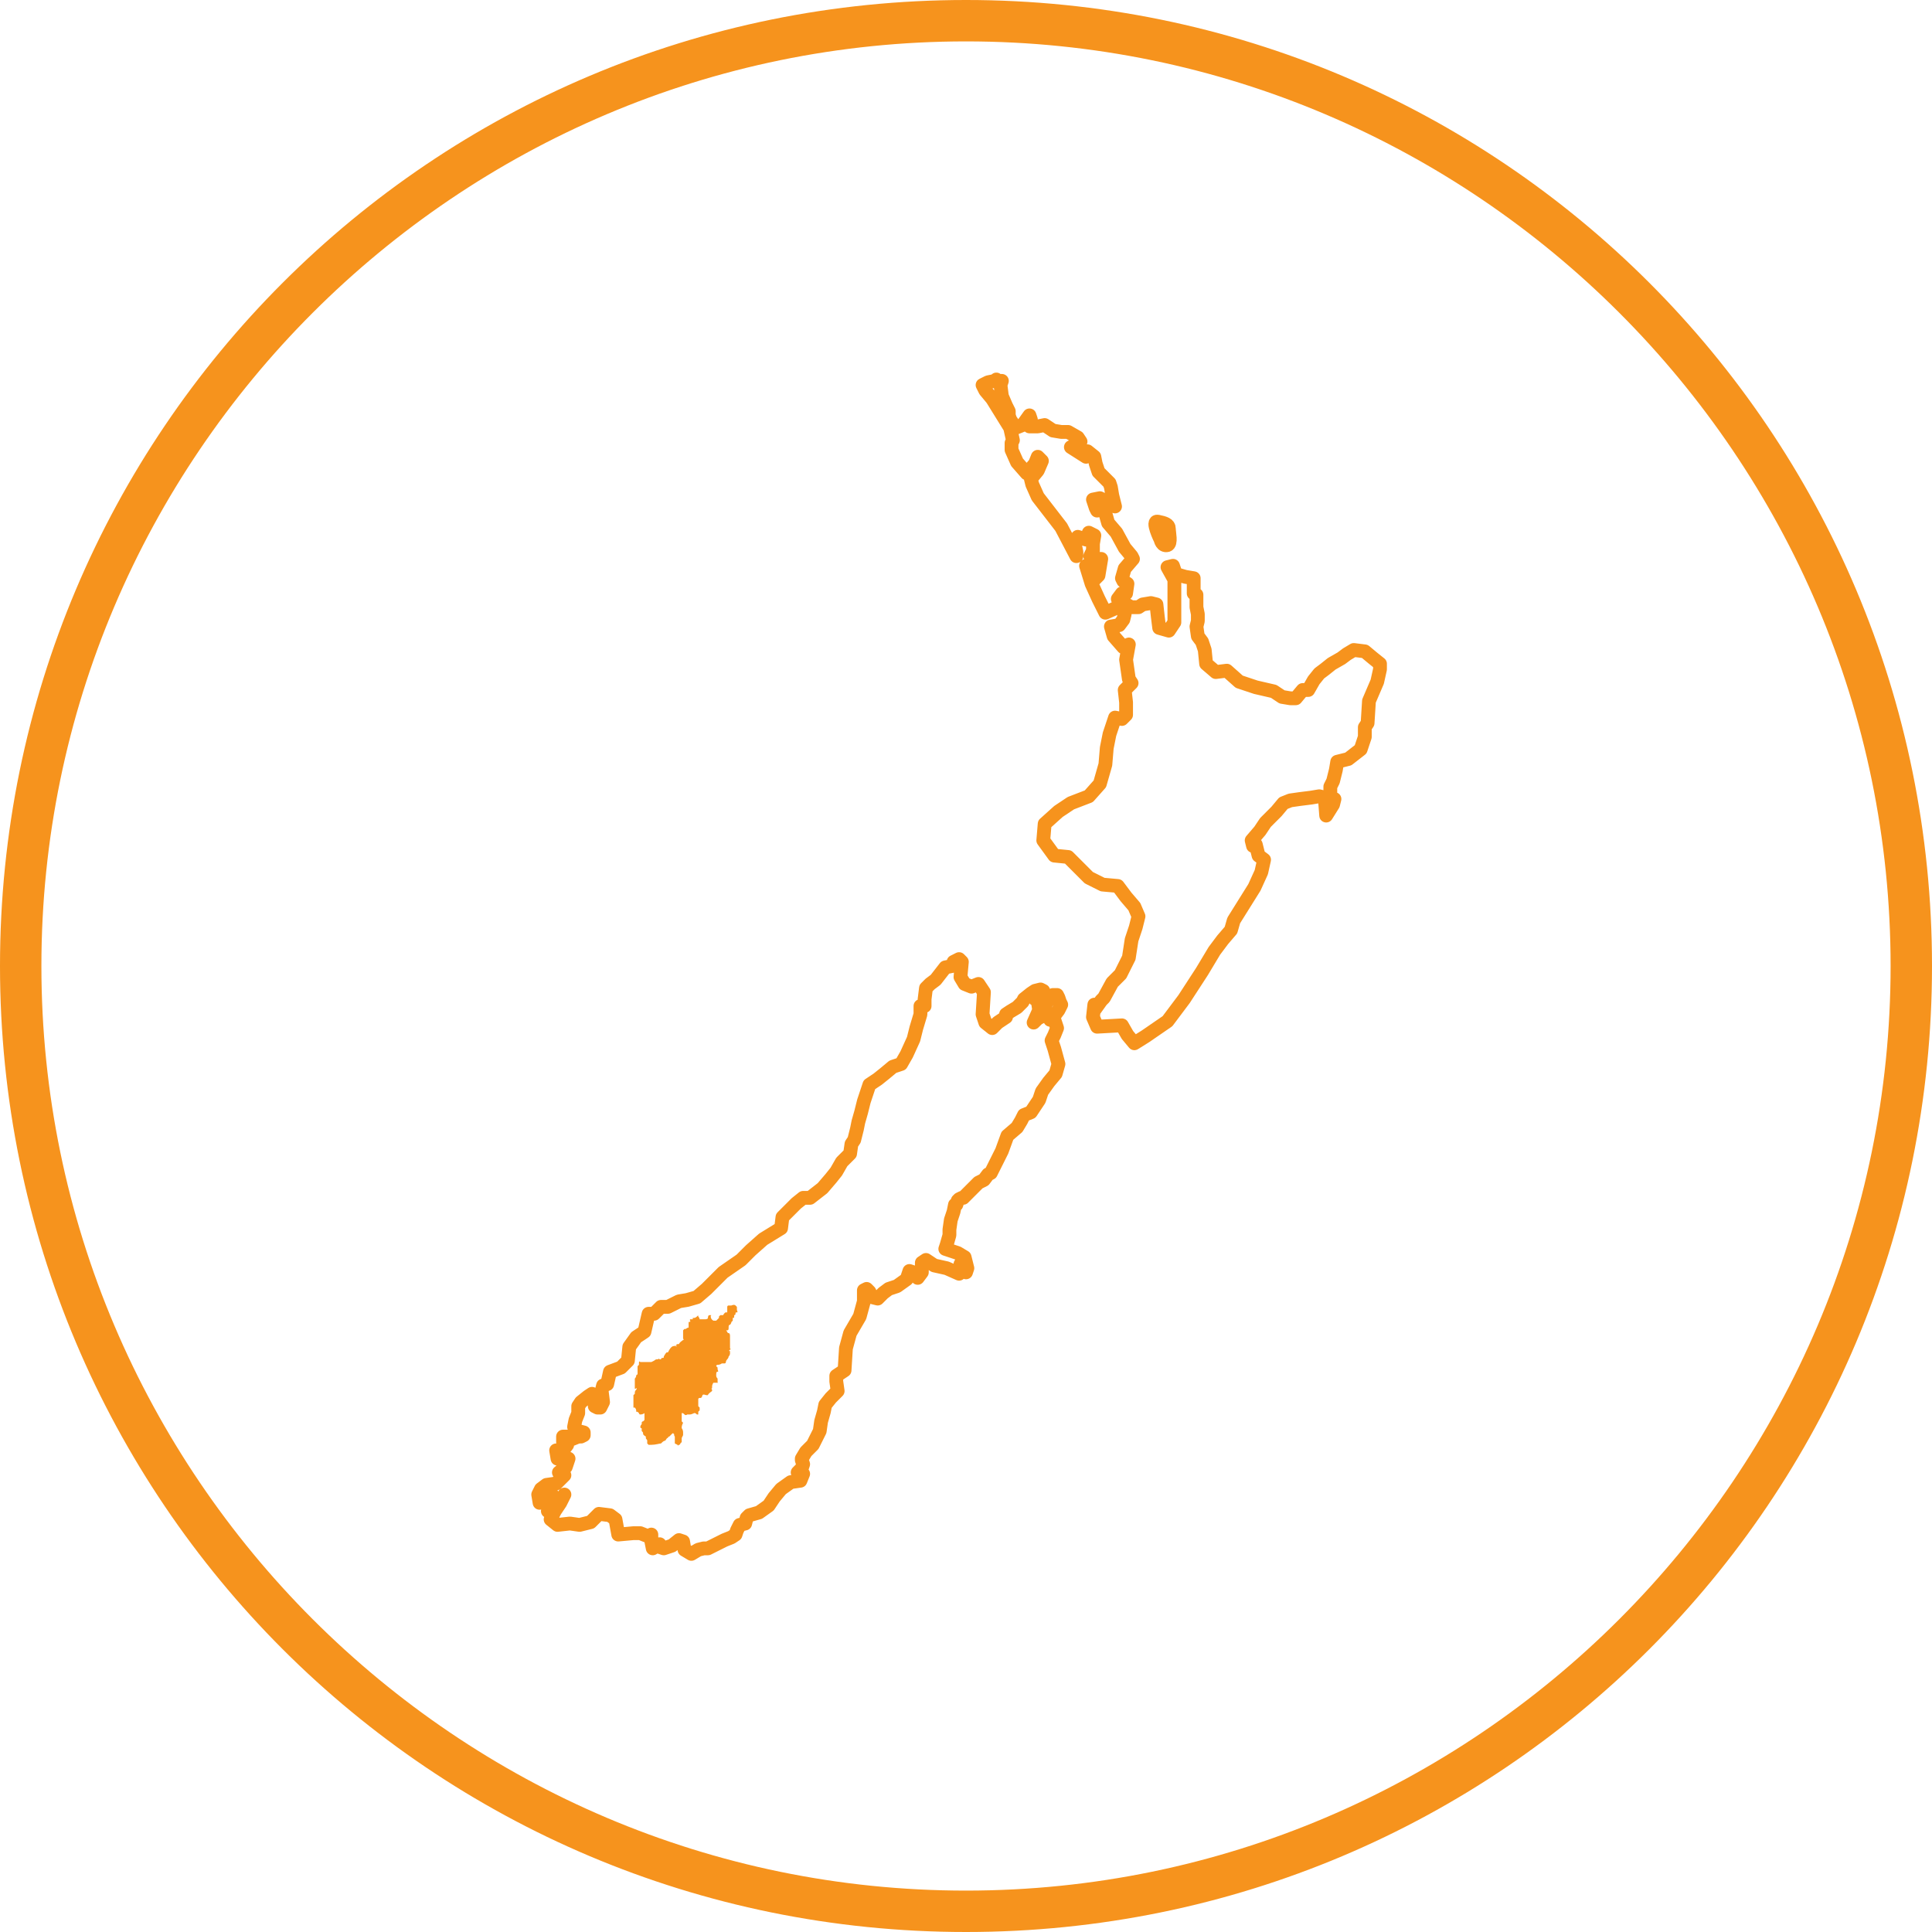 <?xml version="1.0" encoding="utf-8"?>
<!-- Generator: Adobe Illustrator 24.0.1, SVG Export Plug-In . SVG Version: 6.00 Build 0)  -->
<svg version="1.1" xmlns="http://www.w3.org/2000/svg" xmlns:xlink="http://www.w3.org/1999/xlink" x="0px" y="0px"
	 viewBox="0 0 140 140" style="enable-background:new 0 0 140 140;" xml:space="preserve">
<style type="text/css">
	.st0{display:none;}
	.st1{display:inline;}
	.st2{fill:#989898;}
	.st3{fill:#ECECEC;}
	.st4{display:inline;fill:none;stroke:#989898;stroke-linejoin:bevel;stroke-miterlimit:10;}
	.st5{display:inline;fill:none;stroke:#989898;stroke-miterlimit:10;}
	.st6{display:inline;fill:#F6931D;}
	.st7{display:inline;fill:none;stroke:#F6931D;stroke-linecap:round;stroke-linejoin:round;stroke-miterlimit:10;}
	.st8{display:inline;fill:#FFFFFF;}
	.st9{display:inline;fill:none;stroke:#FFFFFF;stroke-linecap:round;stroke-linejoin:round;stroke-miterlimit:10;}
	.st10{fill:#F6931D;}
	.st11{fill:#FFFFFF;}
	.st12{display:inline;fill:none;stroke:#F6931D;stroke-miterlimit:10;}
	.st13{display:inline;fill:none;stroke:#FFFFFF;stroke-miterlimit:10;}
	.st14{fill:none;stroke:#F6931D;stroke-linecap:round;stroke-linejoin:round;stroke-miterlimit:10;}
	.st15{fill:none;stroke:#FFFFFF;stroke-linecap:round;stroke-linejoin:round;stroke-miterlimit:10;}
	.st16{fill:none;stroke:#F6931D;stroke-miterlimit:10;}
</style>
<g id="grid" class="st0">
	<g class="st1">
		<g>
			<path class="st2" d="M13,1v12H1V1H13 M14,0H0v14h14V0L14,0z"/>
		</g>
	</g>
	<g class="st1">
		<path class="st3" d="M27,1v12H15V1H27 M28,0H14v14h14V0L28,0z"/>
	</g>
	<g class="st1">
		<path class="st3" d="M41,1v12H29V1H41 M42,0H28v14h14V0L42,0z"/>
	</g>
	<g class="st1">
		<path class="st3" d="M55,1v12H43V1H55 M56,0H42v14h14V0L56,0z"/>
	</g>
	<g class="st1">
		<path class="st3" d="M69,1v12H57V1H69 M70,0H56v14h14V0L70,0z"/>
	</g>
	<g class="st1">
		<path class="st3" d="M83,1v12H71V1H83 M84,0H70v14h14V0L84,0z"/>
	</g>
	<g class="st1">
		<path class="st3" d="M97,1v12H85V1H97 M98,0H84v14h14V0L98,0z"/>
	</g>
	<g class="st1">
		<path class="st3" d="M111,1v12H99V1H111 M112,0H98v14h14V0L112,0z"/>
	</g>
	<g class="st1">
		<path class="st3" d="M125,1v12h-12V1H125 M126,0h-14v14h14V0L126,0z"/>
	</g>
	<g class="st1">
		<g>
			<path class="st2" d="M139,1v12h-12V1H139 M140,0h-14v14h14V0L140,0z"/>
		</g>
	</g>
	<g class="st1">
		<path class="st3" d="M13,15v12H1V15H13 M14,14H0v14h14V14L14,14z"/>
	</g>
	<g class="st1">
		<path class="st3" d="M27,15v12H15V15H27 M28,14H14v14h14V14L28,14z"/>
	</g>
	<g class="st1">
		<path class="st3" d="M41,15v12H29V15H41 M42,14H28v14h14V14L42,14z"/>
	</g>
	<g class="st1">
		<path class="st3" d="M55,15v12H43V15H55 M56,14H42v14h14V14L56,14z"/>
	</g>
	<g class="st1">
		<path class="st3" d="M69,15v12H57V15H69 M70,14H56v14h14V14L70,14z"/>
	</g>
	<g class="st1">
		<path class="st3" d="M83,15v12H71V15H83 M84,14H70v14h14V14L84,14z"/>
	</g>
	<g class="st1">
		<path class="st3" d="M97,15v12H85V15H97 M98,14H84v14h14V14L98,14z"/>
	</g>
	<g class="st1">
		<path class="st3" d="M111,15v12H99V15H111 M112,14H98v14h14V14L112,14z"/>
	</g>
	<g class="st1">
		<path class="st3" d="M125,15v12h-12V15H125 M126,14h-14v14h14V14L126,14z"/>
	</g>
	<g class="st1">
		<path class="st3" d="M139,15v12h-12V15H139 M140,14h-14v14h14V14L140,14z"/>
	</g>
	<g class="st1">
		<path class="st3" d="M13,29v12H1V29H13 M14,28H0v14h14V28L14,28z"/>
	</g>
	<g class="st1">
		<path class="st3" d="M27,29v12H15V29H27 M28,28H14v14h14V28L28,28z"/>
	</g>
	<g class="st1">
		<path class="st3" d="M41,29v12H29V29H41 M42,28H28v14h14V28L42,28z"/>
	</g>
	<g class="st1">
		<path class="st3" d="M55,29v12H43V29H55 M56,28H42v14h14V28L56,28z"/>
	</g>
	<g class="st1">
		<path class="st3" d="M69,29v12H57V29H69 M70,28H56v14h14V28L70,28z"/>
	</g>
	<g class="st1">
		<path class="st3" d="M83,29v12H71V29H83 M84,28H70v14h14V28L84,28z"/>
	</g>
	<g class="st1">
		<path class="st3" d="M97,29v12H85V29H97 M98,28H84v14h14V28L98,28z"/>
	</g>
	<g class="st1">
		<path class="st3" d="M111,29v12H99V29H111 M112,28H98v14h14V28L112,28z"/>
	</g>
	<g class="st1">
		<path class="st3" d="M125,29v12h-12V29H125 M126,28h-14v14h14V28L126,28z"/>
	</g>
	<g class="st1">
		<path class="st3" d="M139,29v12h-12V29H139 M140,28h-14v14h14V28L140,28z"/>
	</g>
	<g class="st1">
		<path class="st3" d="M13,43v12H1V43H13 M14,42H0v14h14V42L14,42z"/>
	</g>
	<g class="st1">
		<path class="st3" d="M27,43v12H15V43H27 M28,42H14v14h14V42L28,42z"/>
	</g>
	<g class="st1">
		<path class="st3" d="M41,43v12H29V43H41 M42,42H28v14h14V42L42,42z"/>
	</g>
	<g class="st1">
		<path class="st3" d="M55,43v12H43V43H55 M56,42H42v14h14V42L56,42z"/>
	</g>
	<g class="st1">
		<path class="st3" d="M69,43v12H57V43H69 M70,42H56v14h14V42L70,42z"/>
	</g>
	<g class="st1">
		<path class="st3" d="M83,43v12H71V43H83 M84,42H70v14h14V42L84,42z"/>
	</g>
	<g class="st1">
		<path class="st3" d="M97,43v12H85V43H97 M98,42H84v14h14V42L98,42z"/>
	</g>
	<g class="st1">
		<path class="st3" d="M111,43v12H99V43H111 M112,42H98v14h14V42L112,42z"/>
	</g>
	<g class="st1">
		<path class="st3" d="M125,43v12h-12V43H125 M126,42h-14v14h14V42L126,42z"/>
	</g>
	<g class="st1">
		<path class="st3" d="M139,43v12h-12V43H139 M140,42h-14v14h14V42L140,42z"/>
	</g>
	<g class="st1">
		<path class="st3" d="M13,57v12H1V57H13 M14,56H0v14h14V56L14,56z"/>
	</g>
	<g class="st1">
		<path class="st3" d="M27,57v12H15V57H27 M28,56H14v14h14V56L28,56z"/>
	</g>
	<g class="st1">
		<path class="st3" d="M41,57v12H29V57H41 M42,56H28v14h14V56L42,56z"/>
	</g>
	<g class="st1">
		<path class="st3" d="M55,57v12H43V57H55 M56,56H42v14h14V56L56,56z"/>
	</g>
	<g class="st1">
		<path class="st3" d="M69,57v12H57V57H69 M70,56H56v14h14V56L70,56z"/>
	</g>
	<g class="st1">
		<path class="st3" d="M83,57v12H71V57H83 M84,56H70v14h14V56L84,56z"/>
	</g>
	<g class="st1">
		<path class="st3" d="M97,57v12H85V57H97 M98,56H84v14h14V56L98,56z"/>
	</g>
	<g class="st1">
		<path class="st3" d="M111,57v12H99V57H111 M112,56H98v14h14V56L112,56z"/>
	</g>
	<g class="st1">
		<path class="st3" d="M125,57v12h-12V57H125 M126,56h-14v14h14V56L126,56z"/>
	</g>
	<g class="st1">
		<path class="st3" d="M139,57v12h-12V57H139 M140,56h-14v14h14V56L140,56z"/>
	</g>
	<g class="st1">
		<path class="st3" d="M13,71v12H1V71H13 M14,70H0v14h14V70L14,70z"/>
	</g>
	<g class="st1">
		<path class="st3" d="M27,71v12H15V71H27 M28,70H14v14h14V70L28,70z"/>
	</g>
	<g class="st1">
		<path class="st3" d="M41,71v12H29V71H41 M42,70H28v14h14V70L42,70z"/>
	</g>
	<g class="st1">
		<path class="st3" d="M55,71v12H43V71H55 M56,70H42v14h14V70L56,70z"/>
	</g>
	<g class="st1">
		<path class="st3" d="M69,71v12H57V71H69 M70,70H56v14h14V70L70,70z"/>
	</g>
	<g class="st1">
		<path class="st3" d="M83,71v12H71V71H83 M84,70H70v14h14V70L84,70z"/>
	</g>
	<g class="st1">
		<path class="st3" d="M97,71v12H85V71H97 M98,70H84v14h14V70L98,70z"/>
	</g>
	<g class="st1">
		<path class="st3" d="M111,71v12H99V71H111 M112,70H98v14h14V70L112,70z"/>
	</g>
	<g class="st1">
		<path class="st3" d="M125,71v12h-12V71H125 M126,70h-14v14h14V70L126,70z"/>
	</g>
	<g class="st1">
		<path class="st3" d="M139,71v12h-12V71H139 M140,70h-14v14h14V70L140,70z"/>
	</g>
	<g class="st1">
		<path class="st3" d="M13,85v12H1V85H13 M14,84H0v14h14V84L14,84z"/>
	</g>
	<g class="st1">
		<path class="st3" d="M27,85v12H15V85H27 M28,84H14v14h14V84L28,84z"/>
	</g>
	<g class="st1">
		<path class="st3" d="M41,85v12H29V85H41 M42,84H28v14h14V84L42,84z"/>
	</g>
	<g class="st1">
		<path class="st3" d="M55,85v12H43V85H55 M56,84H42v14h14V84L56,84z"/>
	</g>
	<g class="st1">
		<path class="st3" d="M69,85v12H57V85H69 M70,84H56v14h14V84L70,84z"/>
	</g>
	<g class="st1">
		<path class="st3" d="M83,85v12H71V85H83 M84,84H70v14h14V84L84,84z"/>
	</g>
	<g class="st1">
		<path class="st3" d="M97,85v12H85V85H97 M98,84H84v14h14V84L98,84z"/>
	</g>
	<g class="st1">
		<path class="st3" d="M111,85v12H99V85H111 M112,84H98v14h14V84L112,84z"/>
	</g>
	<g class="st1">
		<path class="st3" d="M125,85v12h-12V85H125 M126,84h-14v14h14V84L126,84z"/>
	</g>
	<g class="st1">
		<path class="st3" d="M139,85v12h-12V85H139 M140,84h-14v14h14V84L140,84z"/>
	</g>
	<g class="st1">
		<path class="st3" d="M13,99v12H1V99H13 M14,98H0v14h14V98L14,98z"/>
	</g>
	<g class="st1">
		<path class="st3" d="M27,99v12H15V99H27 M28,98H14v14h14V98L28,98z"/>
	</g>
	<g class="st1">
		<path class="st3" d="M41,99v12H29V99H41 M42,98H28v14h14V98L42,98z"/>
	</g>
	<g class="st1">
		<path class="st3" d="M55,99v12H43V99H55 M56,98H42v14h14V98L56,98z"/>
	</g>
	<g class="st1">
		<path class="st3" d="M69,99v12H57V99H69 M70,98H56v14h14V98L70,98z"/>
	</g>
	<g class="st1">
		<path class="st3" d="M83,99v12H71V99H83 M84,98H70v14h14V98L84,98z"/>
	</g>
	<g class="st1">
		<path class="st3" d="M97,99v12H85V99H97 M98,98H84v14h14V98L98,98z"/>
	</g>
	<g class="st1">
		<path class="st3" d="M111,99v12H99V99H111 M112,98H98v14h14V98L112,98z"/>
	</g>
	<g class="st1">
		<path class="st3" d="M125,99v12h-12V99H125 M126,98h-14v14h14V98L126,98z"/>
	</g>
	<g class="st1">
		<path class="st3" d="M139,99v12h-12V99H139 M140,98h-14v14h14V98L140,98z"/>
	</g>
	<g class="st1">
		<path class="st3" d="M13,113v12H1v-12H13 M14,112H0v14h14V112L14,112z"/>
	</g>
	<g class="st1">
		<path class="st3" d="M27,113v12H15v-12H27 M28,112H14v14h14V112L28,112z"/>
	</g>
	<g class="st1">
		<path class="st3" d="M41,113v12H29v-12H41 M42,112H28v14h14V112L42,112z"/>
	</g>
	<g class="st1">
		<path class="st3" d="M55,113v12H43v-12H55 M56,112H42v14h14V112L56,112z"/>
	</g>
	<g class="st1">
		<path class="st3" d="M69,113v12H57v-12H69 M70,112H56v14h14V112L70,112z"/>
	</g>
	<g class="st1">
		<path class="st3" d="M83,113v12H71v-12H83 M84,112H70v14h14V112L84,112z"/>
	</g>
	<g class="st1">
		<path class="st3" d="M97,113v12H85v-12H97 M98,112H84v14h14V112L98,112z"/>
	</g>
	<g class="st1">
		<path class="st3" d="M111,113v12H99v-12H111 M112,112H98v14h14V112L112,112z"/>
	</g>
	<g class="st1">
		<path class="st3" d="M125,113v12h-12v-12H125 M126,112h-14v14h14V112L126,112z"/>
	</g>
	<g class="st1">
		<path class="st3" d="M139,113v12h-12v-12H139 M140,112h-14v14h14V112L140,112z"/>
	</g>
	<g class="st1">
		<g>
			<path class="st2" d="M13,127v12H1v-12H13 M14,126H0v14h14V126L14,126z"/>
		</g>
	</g>
	<g class="st1">
		<path class="st3" d="M27,127v12H15v-12H27 M28,126H14v14h14V126L28,126z"/>
	</g>
	<g class="st1">
		<path class="st3" d="M41,127v12H29v-12H41 M42,126H28v14h14V126L42,126z"/>
	</g>
	<g class="st1">
		<path class="st3" d="M55,127v12H43v-12H55 M56,126H42v14h14V126L56,126z"/>
	</g>
	<g class="st1">
		<path class="st3" d="M69,127v12H57v-12H69 M70,126H56v14h14V126L70,126z"/>
	</g>
	<g class="st1">
		<path class="st3" d="M83,127v12H71v-12H83 M84,126H70v14h14V126L84,126z"/>
	</g>
	<g class="st1">
		<path class="st3" d="M97,127v12H85v-12H97 M98,126H84v14h14V126L98,126z"/>
	</g>
	<g class="st1">
		<path class="st3" d="M111,127v12H99v-12H111 M112,126H98v14h14V126L112,126z"/>
	</g>
	<g class="st1">
		<path class="st3" d="M125,127v12h-12v-12H125 M126,126h-14v14h14V126L126,126z"/>
	</g>
	<g class="st1">
		<g>
			<path class="st2" d="M139,127v12h-12v-12H139 M140,126h-14v14h14V126L140,126z"/>
		</g>
	</g>
</g>
<g id="exclusion" class="st0">
	<g class="st1">
		<path class="st2" d="M139,1v138H1V1H139 M140,0H0v140h140V0L140,0z"/>
	</g>
	<g class="st1">
		<path class="st2" d="M112,28v84H28V28H112 M113,27H27v86h86V27L113,27z"/>
	</g>
	<g class="st1">
		<path class="st2" d="M70,3c36.9,0,67,30.1,67,67s-30.1,67-67,67S3,106.9,3,70S33.1,3,70,3 M70,0C31.3,0,0,31.3,0,70s31.3,70,70,70
			s70-31.3,70-70S108.7,0,70,0L70,0z"/>
	</g>
	<g class="st1">
		<path class="st2" d="M70,14c30.9,0,56,25.1,56,56s-25.1,56-56,56s-56-25.1-56-56S39.1,14,70,14 M70,13c-31.5,0-57,25.5-57,57
			s25.5,57,57,57s57-25.5,57-57S101.5,13,70,13L70,13z"/>
	</g>
	<line class="st4" x1="0.5" y1="0.5" x2="139.5" y2="139.5"/>
	<line class="st4" x1="139.5" y1="0.5" x2="0.5" y2="139.5"/>
	<g class="st1">
		<path class="st2" d="M27,1v26H1V1H27 M28,0H0v28h28V0L28,0z"/>
	</g>
	<g class="st1">
		<path class="st2" d="M139,1v26h-26V1H139 M140,0h-28v28h28V0L140,0z"/>
	</g>
	<g class="st1">
		<path class="st2" d="M27,113v26H1v-26H27 M28,112H0v28h28V112L28,112z"/>
	</g>
	<g class="st1">
		<path class="st2" d="M139,113v26h-26v-26H139 M140,112h-28v28h28V112L140,112z"/>
	</g>
	<line class="st5" x1="70" y1="28" x2="70" y2="112"/>
	<line class="st5" x1="112" y1="70" x2="28" y2="70"/>
</g>
<g id="Airport" class="st0">
	<path class="st6" d="M31.6,82.4C31.6,82.4,31.6,82.4,31.6,82.4c-1.1,0.6-1.5,1.9-1.1,3c0.5,1.1,1.7,1.7,2.9,1.3l32.5-10.8l-6.1,9.9
		c-0.4,0.7-0.3,1.6,0.2,2.3c0.6,0.6,1.5,0.8,2.2,0.4l6.4-3.3c0.2-0.1,0.3-0.2,0.5-0.4L88.1,65l23.3-12.2c8.8-4.8,7.8-8.4,7.3-9.4
		c-0.4-0.8-1.3-1.8-3.3-2.4c-2-0.6-4.8-0.5-8.4,0.1c-1.2,0.2-1.9,0.2-2.6,0.2c-2.5-0.1-4.2,0.1-12.6,4.5l-46,23.9l-17.8-9.3
		c-0.7-0.3-1.5-0.3-2.1,0l-3,1.6c-0.6,0.3-1.1,0.9-1.2,1.6c-0.1,0.7,0,1.4,0.5,1.9l12.4,15.4L31.6,82.4z M31.6,82.4"/>
	<line class="st7" x1="21.6" y1="97.1" x2="119" y2="97.1"/>
</g>
<g id="Airport_W" class="st0">
	<path class="st8" d="M31.6,82.4C31.6,82.4,31.6,82.4,31.6,82.4c-1.1,0.6-1.5,1.9-1.1,3c0.5,1.1,1.7,1.7,2.9,1.3l32.5-10.8l-6.1,9.9
		c-0.4,0.7-0.3,1.6,0.2,2.3c0.6,0.6,1.5,0.8,2.2,0.4l6.4-3.3c0.2-0.1,0.3-0.2,0.5-0.4L88.1,65l23.3-12.2c8.8-4.8,7.8-8.4,7.3-9.4
		c-0.4-0.8-1.3-1.8-3.3-2.4c-2-0.6-4.8-0.5-8.4,0.1c-1.2,0.2-1.9,0.2-2.6,0.2c-2.5-0.1-4.2,0.1-12.6,4.5l-46,23.9l-17.8-9.3
		c-0.7-0.3-1.5-0.3-2.1,0l-3,1.6c-0.6,0.3-1.1,0.9-1.2,1.6c-0.1,0.7,0,1.4,0.5,1.9l12.4,15.4L31.6,82.4z M31.6,82.4"/>
	<line class="st9" x1="21.6" y1="97.1" x2="119" y2="97.1"/>
</g>
<g id="Recycling" class="st0">
	<g id="Stroke-1_6_" class="st1">
		<path class="st10" d="M85.1,97.1c3.9,0,7.1,3.2,7.1,7.1s-3.2,7.1-7.1,7.1c-3.9,0-7.1-3.2-7.1-7.1S81.2,97.1,85.1,97.1 M85.1,96.1
			c-4.5,0-8.1,3.6-8.1,8.1c0,4.5,3.6,8.1,8.1,8.1c4.5,0,8.1-3.6,8.1-8.1C93.2,99.7,89.6,96.1,85.1,96.1L85.1,96.1z"/>
	</g>
	<path id="Stroke-12_5_" class="st6" d="M92.4,32.7c0,0-41.7-5.2-51.4-4.5c0,0-2.1,0.5-2.3,4.4v4.9h55
		C93.7,37.5,91.8,36.1,92.4,32.7z"/>
	<g id="Stroke-13_5_" class="st1">
		<path class="st10" d="M89.3,41.1c-0.6,6.8-3.6,43.5-4.2,51.4c0,0-0.1,0-0.1,0c-6.3,0-11.4,5.1-11.4,11.3c0,2.7,0.9,5.2,2.5,7.2
			l-27.8-0.1c-0.2-0.1-0.7-0.2-0.9-0.5c-0.3-0.3-0.4-0.8-0.5-1l-5.4-68.4L89.3,41.1 M90.4,40.1l-50,0l5.5,69.5c0,0,0.2,0.9,0.8,1.5
			c0.6,0.6,1.5,0.8,1.5,0.8l30.3,0.1c-2.4-1.9-4-4.8-4-8.2c0-5.7,4.6-10.3,10.4-10.3c0.4,0,0.7,0,1,0.1l0-0.1
			C86.5,87.8,90.4,40.1,90.4,40.1L90.4,40.1z"/>
	</g>
	<g id="Stroke-14_4_" class="st1">
		<ellipse class="st10" cx="93.7" cy="35.4" rx="3.3" ry="3.3"/>
	</g>
	<path class="st6" d="M78.5,65.7l-2-3.4c0-0.1-0.1-0.1-0.2-0.1c-0.1,0-0.1,0-0.2,0l-1.9,1.1c-0.1,0.1-0.2,0.2-0.1,0.3l2,3.4
		c0.9,1.5,0.9,3.4,0,4.9c-0.9,1.5-2.5,2.5-4.3,2.5h-3.5v-0.8c0-0.1-0.1-0.2-0.1-0.2c-0.1,0-0.2,0-0.3,0l-2.5,2.2
		c-0.1,0-0.1,0.1-0.1,0.2c0,0.1,0,0.1,0.1,0.2l2.5,2.1c0,0,0.1,0.1,0.2,0.1c0,0,0.1,0,0.1,0c0.1,0,0.1-0.1,0.1-0.2v-0.8H72
		c2.8,0,5.2-1.4,6.6-3.8C80,71,80,68.1,78.5,65.7 M63.8,74.5h-4.4c-1.3,0-2.5-0.5-3.5-1.4c-0.9-0.9-1.4-2.2-1.4-3.5
		c0-0.9,0.3-1.9,0.8-2.6c0,0,0,0,0,0l1.6-2.9l0.7,0.4c0.1,0,0.2,0,0.3,0c0.1-0.1,0.1-0.2,0.1-0.3l-0.6-3.3c0-0.1-0.1-0.1-0.1-0.2
		c-0.1,0-0.1,0-0.2,0l-3.1,1.1c-0.1,0-0.2,0.1-0.2,0.2s0,0.2,0.1,0.2l0.7,0.4L53,65.5c-0.8,1.2-1.2,2.6-1.2,4.1c0,2,0.8,3.9,2.2,5.4
		c1.4,1.4,3.3,2.2,5.4,2.2h4.4c0.1,0,0.3-0.1,0.3-0.3v-2.2C64.1,74.6,64,74.5,63.8,74.5 M57,58.6l2-3.5c0.6-1.2,1.6-2.3,2.8-3
		c1.2-0.7,2.6-1.1,3.9-1.1c2.8,0,5.3,1.5,6.7,3.9l1.7,2.9l0.7-0.4c0.1,0,0.2,0,0.3,0c0.1,0.1,0.1,0.2,0.1,0.3l-0.6,3.3
		c0,0.1-0.1,0.1-0.1,0.2c0,0-0.1,0-0.1,0c0,0-0.1,0-0.1,0l-3.1-1.1c-0.1,0-0.2-0.1-0.2-0.2c0-0.1,0-0.2,0.1-0.2l0.7-0.4l-1.7-3
		c-0.9-1.6-2.5-2.5-4.3-2.5c-1.8,0-3.5,1-4.4,2.7c0,0,0,0,0,0l-2,3.5c0,0.1-0.1,0.1-0.2,0.1s-0.1,0-0.2,0L57.1,59
		C56.9,58.9,56.9,58.8,57,58.6"/>
</g>
<g id="Recycling_W" class="st0">
	<g id="Stroke-1_1_" class="st1">
		<path class="st11" d="M85.1,97.1c3.9,0,7.1,3.2,7.1,7.1s-3.2,7.1-7.1,7.1c-3.9,0-7.1-3.2-7.1-7.1S81.2,97.1,85.1,97.1 M85.1,96.1
			c-4.5,0-8.1,3.6-8.1,8.1c0,4.5,3.6,8.1,8.1,8.1c4.5,0,8.1-3.6,8.1-8.1C93.2,99.7,89.6,96.1,85.1,96.1L85.1,96.1z"/>
	</g>
	<path id="Stroke-12_1_" class="st8" d="M92.4,32.7c0,0-41.7-5.2-51.4-4.5c0,0-2.1,0.5-2.3,4.4v4.9h55
		C93.7,37.5,91.8,36.1,92.4,32.7z"/>
	<g id="Stroke-13_1_" class="st1">
		<path class="st11" d="M89.3,41.1c-0.6,6.8-3.6,43.5-4.2,51.4c0,0-0.1,0-0.1,0c-6.3,0-11.4,5.1-11.4,11.3c0,2.7,0.9,5.2,2.5,7.2
			l-27.8-0.1c-0.2-0.1-0.7-0.2-0.9-0.5c-0.3-0.3-0.4-0.8-0.5-1l-5.4-68.4L89.3,41.1 M90.4,40.1l-50,0l5.5,69.5c0,0,0.2,0.9,0.8,1.5
			c0.6,0.6,1.5,0.8,1.5,0.8l30.3,0.1c-2.4-1.9-4-4.8-4-8.2c0-5.7,4.6-10.3,10.4-10.3c0.4,0,0.7,0,1,0.1l0-0.1
			C86.5,87.8,90.4,40.1,90.4,40.1L90.4,40.1z"/>
	</g>
	<g id="Stroke-14_1_" class="st1">
		<ellipse class="st11" cx="93.7" cy="35.4" rx="3.3" ry="3.3"/>
	</g>
	<path class="st8" d="M78.5,65.7l-2-3.4c0-0.1-0.1-0.1-0.2-0.1c-0.1,0-0.1,0-0.2,0l-1.9,1.1c-0.1,0.1-0.2,0.2-0.1,0.3l2,3.4
		c0.9,1.5,0.9,3.4,0,4.9c-0.9,1.5-2.5,2.5-4.3,2.5h-3.5v-0.8c0-0.1-0.1-0.2-0.1-0.2c-0.1,0-0.2,0-0.3,0l-2.5,2.2
		c-0.1,0-0.1,0.1-0.1,0.2c0,0.1,0,0.1,0.1,0.2l2.5,2.1c0,0,0.1,0.1,0.2,0.1c0,0,0.1,0,0.1,0c0.1,0,0.1-0.1,0.1-0.2v-0.8H72
		c2.8,0,5.2-1.4,6.6-3.8C80,71,80,68.1,78.5,65.7 M63.8,74.5h-4.4c-1.3,0-2.5-0.5-3.5-1.4c-0.9-0.9-1.4-2.2-1.4-3.5
		c0-0.9,0.3-1.9,0.8-2.6c0,0,0,0,0,0l1.6-2.9l0.7,0.4c0.1,0,0.2,0,0.3,0c0.1-0.1,0.1-0.2,0.1-0.3l-0.6-3.3c0-0.1-0.1-0.1-0.1-0.2
		c-0.1,0-0.1,0-0.2,0l-3.1,1.1c-0.1,0-0.2,0.1-0.2,0.2s0,0.2,0.1,0.2l0.7,0.4L53,65.5c-0.8,1.2-1.2,2.6-1.2,4.1c0,2,0.8,3.9,2.2,5.4
		c1.4,1.4,3.3,2.2,5.4,2.2h4.4c0.1,0,0.3-0.1,0.3-0.3v-2.2C64.1,74.6,64,74.5,63.8,74.5 M57,58.6l2-3.5c0.6-1.2,1.6-2.3,2.8-3
		c1.2-0.7,2.6-1.1,3.9-1.1c2.8,0,5.3,1.5,6.7,3.9l1.7,2.9l0.7-0.4c0.1,0,0.2,0,0.3,0c0.1,0.1,0.1,0.2,0.1,0.3l-0.6,3.3
		c0,0.1-0.1,0.1-0.1,0.2c0,0-0.1,0-0.1,0c0,0-0.1,0-0.1,0l-3.1-1.1c-0.1,0-0.2-0.1-0.2-0.2c0-0.1,0-0.2,0.1-0.2l0.7-0.4l-1.7-3
		c-0.9-1.6-2.5-2.5-4.3-2.5c-1.8,0-3.5,1-4.4,2.7c0,0,0,0,0,0l-2,3.5c0,0.1-0.1,0.1-0.2,0.1s-0.1,0-0.2,0L57.1,59
		C56.9,58.9,56.9,58.8,57,58.6"/>
</g>
<g id="Transport_and_parking" class="st0">
	<path class="st12" d="M88.5,63.2c-0.3,0-0.6,0-0.9,0.1l-3.3,0.9l-3.4-8.3c-1-2.4-3.8-4.3-6.4-4.3h-32c-2.5,0-5.4,1.9-6.4,4.3
		l-3.4,8.3l-3.2-0.9c-0.3-0.1-0.6-0.1-0.9-0.1c-1.6,0-2.7,1.2-2.7,2.8v1.9c0,1.9,1.6,3.5,3.5,3.5h0.4l-0.6,1.3
		c-0.9,2.2-1.6,5.9-1.6,8.3v16.5c0,1.9,1.6,3.5,3.5,3.5h4.5c1.9,0,3.5-1.6,3.5-3.5v-4.1H78v4.1c0,1.9,1.6,3.5,3.5,3.5H86
		c1.9,0,3.5-1.6,3.5-3.5V81c0-2.4-0.7-6.1-1.6-8.3l-0.6-1.3h0.4c1.9,0,3.5-1.6,3.5-3.5V66C91.2,64.4,90.1,63.2,88.5,63.2z
		 M35.3,69.5l5.2-12.6c0.6-1.4,2.3-2.6,3.8-2.6h28.6c1.5,0,3.2,1.2,3.8,2.6l5.2,12.6c0.6,1.4-0.2,2.6-1.7,2.6H37
		C35.5,72.1,34.7,70.9,35.3,69.5z M46.8,85.4c0,0.8-0.6,1.4-1.4,1.4h-9.8c-0.8,0-1.4-0.6-1.4-1.4v-4.7c0-0.8,0.6-1.4,1.4-1.4h9.8
		c0.8,0,1.4,0.6,1.4,1.4V85.4z M82.8,85.4c0,0.8-0.6,1.4-1.4,1.4h-9.8c-0.8,0-1.4-0.6-1.4-1.4v-4.7c0-0.8,0.6-1.4,1.4-1.4h9.8
		c0.8,0,1.4,0.6,1.4,1.4V85.4z"/>
	<g class="st1">
		<path class="st10" d="M109.8,37.1H93.4c-2.4,0-4.3,1.9-4.3,4.3v16.4c0,2.4,1.9,4.3,4.3,4.3h6.6V99c0,0.9,0.7,1.6,1.6,1.6
			s1.6-0.7,1.6-1.6V62.2h6.6c2.4,0,4.3-1.9,4.3-4.3V41.4C114.1,39.1,112.2,37.1,109.8,37.1z M106.1,50.7c-0.9,0.8-2.3,1.3-4.1,1.3
			h-2.4c-0.3,0-0.5,0.2-0.5,0.5v4c0,0.4-0.4,0.8-0.8,0.8h-1.8c-0.4,0-0.8-0.4-0.8-0.8V42.8c0-0.4,0.4-0.8,0.8-0.8h4.5
			c3,0,4.1,0.5,5,1.2c1,0.8,1.5,2.1,1.5,3.8C107.5,48.6,107,49.9,106.1,50.7z"/>
		<path class="st10" d="M103.5,45.3c-0.4-0.3-1.2-0.5-2.3-0.5h-1.6c-0.3,0-0.5,0.2-0.5,0.5v3.3c0,0.3,0.2,0.5,0.5,0.5h1
			c0.4,0,0.9,0,1.3-0.1c0.3,0,1.3-0.2,1.7-0.4c0.4-0.3,0.6-0.9,0.6-1.7C104.2,46.2,103.9,45.6,103.5,45.3z"/>
	</g>
</g>
<g id="Transport_and_parking_W" class="st0">
	<path class="st13" d="M88.5,63.2c-0.3,0-0.6,0-0.9,0.1l-3.3,0.9l-3.4-8.3c-1-2.4-3.8-4.3-6.4-4.3h-32c-2.5,0-5.4,1.9-6.4,4.3
		l-3.4,8.3l-3.2-0.9c-0.3-0.1-0.6-0.1-0.9-0.1c-1.6,0-2.7,1.2-2.7,2.8v1.9c0,1.9,1.6,3.5,3.5,3.5h0.4l-0.6,1.3
		c-0.9,2.2-1.6,5.9-1.6,8.3v16.5c0,1.9,1.6,3.5,3.5,3.5h4.5c1.9,0,3.5-1.6,3.5-3.5v-4.1H78v4.1c0,1.9,1.6,3.5,3.5,3.5H86
		c1.9,0,3.5-1.6,3.5-3.5V81c0-2.4-0.7-6.1-1.6-8.3l-0.6-1.3h0.4c1.9,0,3.5-1.6,3.5-3.5V66C91.2,64.4,90.1,63.2,88.5,63.2z
		 M35.3,69.5l5.2-12.6c0.6-1.4,2.3-2.6,3.8-2.6h28.6c1.5,0,3.2,1.2,3.8,2.6l5.2,12.6c0.6,1.4-0.2,2.6-1.7,2.6H37
		C35.5,72.1,34.7,70.9,35.3,69.5z M46.8,85.4c0,0.8-0.6,1.4-1.4,1.4h-9.8c-0.8,0-1.4-0.6-1.4-1.4v-4.7c0-0.8,0.6-1.4,1.4-1.4h9.8
		c0.8,0,1.4,0.6,1.4,1.4V85.4z M82.8,85.4c0,0.8-0.6,1.4-1.4,1.4h-9.8c-0.8,0-1.4-0.6-1.4-1.4v-4.7c0-0.8,0.6-1.4,1.4-1.4h9.8
		c0.8,0,1.4,0.6,1.4,1.4V85.4z"/>
	<g class="st1">
		<path class="st11" d="M109.8,37.1H93.4c-2.4,0-4.3,1.9-4.3,4.3v16.4c0,2.4,1.9,4.3,4.3,4.3h6.6V99c0,0.9,0.7,1.6,1.6,1.6
			s1.6-0.7,1.6-1.6V62.2h6.6c2.4,0,4.3-1.9,4.3-4.3V41.4C114.1,39.1,112.2,37.1,109.8,37.1z M106.1,50.7c-0.9,0.8-2.3,1.3-4.1,1.3
			h-2.4c-0.3,0-0.5,0.2-0.5,0.5v4c0,0.4-0.4,0.8-0.8,0.8h-1.8c-0.4,0-0.8-0.4-0.8-0.8V42.8c0-0.4,0.4-0.8,0.8-0.8h4.5
			c3,0,4.1,0.5,5,1.2c1,0.8,1.5,2.1,1.5,3.8C107.5,48.6,107,49.9,106.1,50.7z"/>
		<path class="st11" d="M103.5,45.3c-0.4-0.3-1.2-0.5-2.3-0.5h-1.6c-0.3,0-0.5,0.2-0.5,0.5v3.3c0,0.3,0.2,0.5,0.5,0.5h1
			c0.4,0,0.9,0,1.3-0.1c0.3,0,1.3-0.2,1.7-0.4c0.4-0.3,0.6-0.9,0.6-1.7C104.2,46.2,103.9,45.6,103.5,45.3z"/>
	</g>
</g>
<g id="_x33__Waters" class="st0">
	<path class="st6" d="M72,57.3l3.4,6.6c4.1,10.9-1.5,22.9-12.3,27c-2.2,0.8-4.5,1.2-6.7,1.3c-2.2-0.1-4.5-0.5-6.7-1.3
		c-10.9-4.1-16.4-16.1-12.3-27l19-36.7l13.3,25.6L72,57.3z"/>
	<path class="st12" d="M101.5,67.3l3.3,6.4c2,5.4-0.7,11.3-6.1,13.3c-1.1,0.4-2.2,0.6-3.3,0.6c-1.1,0-2.2-0.2-3.3-0.6
		c-5.4-2-8.1-8-6.1-13.3l9.4-18.1l4,7.6L101.5,67.3z"/>
	<path class="st12" d="M82.1,111.2c-0.7,0.3-1.5,0.4-2.2,0.4c-0.7,0-1.5-0.2-2.2-0.4c-3.6-1.3-5.4-5.3-4-8.9l6.2-12l6.2,12
		C87.5,105.9,85.7,109.9,82.1,111.2z"/>
</g>
<g id="_x33__Waters_W" class="st0">
	<path class="st8" d="M72,57.3l3.4,6.6c4.1,10.9-1.5,22.9-12.3,27c-2.2,0.8-4.5,1.2-6.7,1.3c-2.2-0.1-4.5-0.5-6.7-1.3
		c-10.9-4.1-16.4-16.1-12.3-27l19-36.7l13.3,25.6L72,57.3z"/>
	<path class="st13" d="M101.5,67.3l3.3,6.4c2,5.4-0.7,11.3-6.1,13.3c-1.1,0.4-2.2,0.6-3.3,0.6c-1.1,0-2.2-0.2-3.3-0.6
		c-5.4-2-8.1-8-6.1-13.3l9.4-18.1l4,7.6L101.5,67.3z"/>
	<path class="st13" d="M82.1,111.2c-0.7,0.3-1.5,0.4-2.2,0.4c-0.7,0-1.5-0.2-2.2-0.4c-3.6-1.3-5.4-5.3-4-8.9l6.2-12l6.2,12
		C87.5,105.9,85.7,109.9,82.1,111.2z"/>
</g>
<g id="Transport" class="st0">
	<path class="st12" d="M109.3,61c-0.3,0-0.6,0-0.9,0.1l-3.3,0.9l-3.4-8.3c-1-2.4-3.8-4.3-6.4-4.3h-32c-2.5,0-5.4,1.9-6.4,4.3
		L53.6,62l-3.2-0.9C50,61,49.8,61,49.5,61c-1.6,0-2.7,1.2-2.7,2.8v1.9c0,1.9,1.6,3.5,3.5,3.5h0.4l-0.6,1.3c-0.9,2.2-1.6,5.9-1.6,8.3
		v16.5c0,1.9,1.6,3.5,3.5,3.5h4.5c1.9,0,3.5-1.6,3.5-3.5v-4.1h38.9v4.1c0,1.9,1.6,3.5,3.5,3.5h4.5c1.9,0,3.5-1.6,3.5-3.5V78.8
		c0-2.4-0.7-6.1-1.6-8.3l-0.6-1.3h0.4c1.9,0,3.5-1.6,3.5-3.5v-1.9C112,62.2,110.8,61,109.3,61z M109.3,61c-0.3,0-0.6,0-0.9,0.1
		l-3.3,0.9l-3.4-8.3c-1-2.4-3.8-4.3-6.4-4.3h-32c-2.5,0-5.4,1.9-6.4,4.3L53.6,62l-3.2-0.9C50,61,49.8,61,49.5,61
		c-1.6,0-2.7,1.2-2.7,2.8v1.9c0,1.9,1.6,3.5,3.5,3.5h0.4l-0.6,1.3c-0.9,2.2-1.6,5.9-1.6,8.3v16.5c0,1.9,1.6,3.5,3.5,3.5h4.5
		c1.9,0,3.5-1.6,3.5-3.5v-4.1h38.9v4.1c0,1.9,1.6,3.5,3.5,3.5h4.5c1.9,0,3.5-1.6,3.5-3.5V78.8c0-2.4-0.7-6.1-1.6-8.3l-0.6-1.3h0.4
		c1.9,0,3.5-1.6,3.5-3.5v-1.9C112,62.2,110.8,61,109.3,61z M56.1,67.3l5.2-12.6c0.6-1.4,2.3-2.6,3.8-2.6h28.6c1.5,0,3.2,1.2,3.8,2.6
		l5.2,12.6c0.6,1.4-0.2,2.6-1.7,2.6H57.8C56.3,69.9,55.5,68.7,56.1,67.3z M67.6,83.2c0,0.8-0.6,1.4-1.4,1.4h-9.8
		c-0.8,0-1.4-0.6-1.4-1.4v-4.7c0-0.8,0.6-1.4,1.4-1.4h9.8c0.8,0,1.4,0.6,1.4,1.4V83.2z M103.6,83.2c0,0.8-0.6,1.4-1.4,1.4h-9.8
		c-0.8,0-1.4-0.6-1.4-1.4v-4.7c0-0.8,0.6-1.4,1.4-1.4h9.8c0.8,0,1.4,0.6,1.4,1.4V83.2z"/>
	<g class="st1">
		<path class="st10" d="M48.4,78.8c0-2.4,0.7-6.1,1.6-8.3l0.6-1.3h-0.4c-1.9,0-3.5-1.6-3.5-3.5v-1.9c0-0.5,0.1-0.9,0.3-1.3H38
			c-1.5,0-2.3-1.2-1.7-2.6l5.2-12.6c0.6-1.4,2.3-2.6,3.8-2.6h28.6c1.5,0,3.2,1.2,3.8,2.6l0.9,2.1h4.7l-1.3-3.1
			c-1-2.4-3.8-4.3-6.4-4.3h-32c-2.5,0-5.4,1.9-6.4,4.3l-3.4,8.3l-3.2-0.9c-0.3-0.1-0.6-0.1-0.9-0.1c-1.6,0-2.7,1.2-2.7,2.8v1.9
			c0,1.9,1.6,3.5,3.5,3.5h0.4l-0.6,1.3c-0.9,2.2-1.6,5.9-1.6,8.3v16.5c0,1.9,1.6,3.5,3.5,3.5h4.5c1.9,0,3.5-1.6,3.5-3.5v-4.1h8.3
			V78.8z M46.4,77.2h-9.8c-0.8,0-1.4-0.6-1.4-1.4v-4.7c0-0.8,0.6-1.4,1.4-1.4h9.8c0.8,0,1.4,0.6,1.4,1.4v4.7
			C47.8,76.6,47.2,77.2,46.4,77.2z"/>
		<path class="st10" d="M81.4,91.2c0.3,0.1,0.7,0.2,1.1,0.2H87c0.4,0,0.7-0.1,1.1-0.2H81.4z"/>
	</g>
</g>
<g id="Transport_W" class="st0">
	<path class="st13" d="M109.3,61c-0.3,0-0.6,0-0.9,0.1l-3.3,0.9l-3.4-8.3c-1-2.4-3.8-4.3-6.4-4.3h-32c-2.5,0-5.4,1.9-6.4,4.3
		L53.6,62l-3.2-0.9C50,61,49.8,61,49.5,61c-1.6,0-2.7,1.2-2.7,2.8v1.9c0,1.9,1.6,3.5,3.5,3.5h0.4l-0.6,1.3c-0.9,2.2-1.6,5.9-1.6,8.3
		v16.5c0,1.9,1.6,3.5,3.5,3.5h4.5c1.9,0,3.5-1.6,3.5-3.5v-4.1h38.9v4.1c0,1.9,1.6,3.5,3.5,3.5h4.5c1.9,0,3.5-1.6,3.5-3.5V78.8
		c0-2.4-0.7-6.1-1.6-8.3l-0.6-1.3h0.4c1.9,0,3.5-1.6,3.5-3.5v-1.9C112,62.2,110.8,61,109.3,61z M109.3,61c-0.3,0-0.6,0-0.9,0.1
		l-3.3,0.9l-3.4-8.3c-1-2.4-3.8-4.3-6.4-4.3h-32c-2.5,0-5.4,1.9-6.4,4.3L53.6,62l-3.2-0.9C50,61,49.8,61,49.5,61
		c-1.6,0-2.7,1.2-2.7,2.8v1.9c0,1.9,1.6,3.5,3.5,3.5h0.4l-0.6,1.3c-0.9,2.2-1.6,5.9-1.6,8.3v16.5c0,1.9,1.6,3.5,3.5,3.5h4.5
		c1.9,0,3.5-1.6,3.5-3.5v-4.1h38.9v4.1c0,1.9,1.6,3.5,3.5,3.5h4.5c1.9,0,3.5-1.6,3.5-3.5V78.8c0-2.4-0.7-6.1-1.6-8.3l-0.6-1.3h0.4
		c1.9,0,3.5-1.6,3.5-3.5v-1.9C112,62.2,110.8,61,109.3,61z M56.1,67.3l5.2-12.6c0.6-1.4,2.3-2.6,3.8-2.6h28.6c1.5,0,3.2,1.2,3.8,2.6
		l5.2,12.6c0.6,1.4-0.2,2.6-1.7,2.6H57.8C56.3,69.9,55.5,68.7,56.1,67.3z M67.6,83.2c0,0.8-0.6,1.4-1.4,1.4h-9.8
		c-0.8,0-1.4-0.6-1.4-1.4v-4.7c0-0.8,0.6-1.4,1.4-1.4h9.8c0.8,0,1.4,0.6,1.4,1.4V83.2z M103.6,83.2c0,0.8-0.6,1.4-1.4,1.4h-9.8
		c-0.8,0-1.4-0.6-1.4-1.4v-4.7c0-0.8,0.6-1.4,1.4-1.4h9.8c0.8,0,1.4,0.6,1.4,1.4V83.2z"/>
	<g class="st1">
		<path class="st11" d="M48.4,78.8c0-2.4,0.7-6.1,1.6-8.3l0.6-1.3h-0.4c-1.9,0-3.5-1.6-3.5-3.5v-1.9c0-0.5,0.1-0.9,0.3-1.3H38
			c-1.5,0-2.3-1.2-1.7-2.6l5.2-12.6c0.6-1.4,2.3-2.6,3.8-2.6h28.6c1.5,0,3.2,1.2,3.8,2.6l0.9,2.1h4.7l-1.3-3.1
			c-1-2.4-3.8-4.3-6.4-4.3h-32c-2.5,0-5.4,1.9-6.4,4.3l-3.4,8.3l-3.2-0.9c-0.3-0.1-0.6-0.1-0.9-0.1c-1.6,0-2.7,1.2-2.7,2.8v1.9
			c0,1.9,1.6,3.5,3.5,3.5h0.4l-0.6,1.3c-0.9,2.2-1.6,5.9-1.6,8.3v16.5c0,1.9,1.6,3.5,3.5,3.5h4.5c1.9,0,3.5-1.6,3.5-3.5v-4.1h8.3
			V78.8z M46.4,77.2h-9.8c-0.8,0-1.4-0.6-1.4-1.4v-4.7c0-0.8,0.6-1.4,1.4-1.4h9.8c0.8,0,1.4,0.6,1.4,1.4v4.7
			C47.8,76.6,47.2,77.2,46.4,77.2z"/>
		<path class="st11" d="M81.4,91.2c0.3,0.1,0.7,0.2,1.1,0.2H87c0.4,0,0.7-0.1,1.1-0.2H81.4z"/>
	</g>
</g>
<g id="Public_transport" class="st0">
	<g class="st1">
		<path class="st14" d="M101.1,71.8V39.5c0-6.6-5.3-11.9-11.9-11.9H50.2c-6.6,0-11.9,5.3-11.9,11.9v31.7v1v23.3
			c0,4.5,2.5,8.4,6.2,10.4v6.1h10.4v-4.7h29.4v4.7h10.4v-6c3.8-2,6.4-6,6.4-10.5V72.8V71.8z M59.1,94.9H43.7V88h15.3V94.9z
			 M96.2,94.9H80.8V88h15.3V94.9z M96.2,72.7c0,0-3,9.4-26.7,9.4c-23.8,0-26.2-9.4-26.2-9.4V40h52.9V72.7z M96.2,72.7"/>
	</g>
	<polygon class="st6" points="34,60.8 36.6,60.8 36.6,39.5 30.4,39.5 30.4,60.8 33,60.8 	"/>
	<polyline class="st12" points="33.5,59.3 33.5,72.2 38.3,72.2 	"/>
	<polygon class="st6" points="106.4,60.8 109,60.8 109,39.5 102.8,39.5 102.8,60.8 105.4,60.8 	"/>
	<polyline class="st12" points="105.9,59.3 105.9,72.2 101.1,72.2 	"/>
	<rect x="56.1" y="30.1" class="st7" width="27.7" height="6.4"/>
</g>
<g id="Public_transport_W" class="st0">
	<g class="st1">
		<path class="st15" d="M101.1,71.8V39.5c0-6.6-5.3-11.9-11.9-11.9H50.2c-6.6,0-11.9,5.3-11.9,11.9v31.7v1v23.3
			c0,4.5,2.5,8.4,6.2,10.4v6.1h10.4v-4.7h29.4v4.7h10.4v-6c3.8-2,6.4-6,6.4-10.5V72.8V71.8z M59.1,94.9H43.7V88h15.3V94.9z
			 M96.2,94.9H80.8V88h15.3V94.9z M96.2,72.7c0,0-3,9.4-26.7,9.4c-23.8,0-26.2-9.4-26.2-9.4V40h52.9V72.7z M96.2,72.7"/>
	</g>
	<polygon class="st8" points="34,60.8 36.6,60.8 36.6,39.5 30.4,39.5 30.4,60.8 33,60.8 	"/>
	<polyline class="st13" points="33.5,59.3 33.5,72.2 38.3,72.2 	"/>
	<polygon class="st8" points="106.4,60.8 109,60.8 109,39.5 102.8,39.5 102.8,60.8 105.4,60.8 	"/>
	<polyline class="st13" points="105.9,59.3 105.9,72.2 101.1,72.2 	"/>
	<rect x="56.1" y="30.1" class="st9" width="27.7" height="6.4"/>
</g>
<g id="Way_to_go" class="st0">
	<path class="st6" d="M35.5,59.7c26.8-10.2,66.7-10.9,66.7-10.9l-4.5,4.8C97.8,53.5,70.9,50.4,35.5,59.7"/>
	<path class="st6" d="M26.8,60.6c41.9-14.9,78.3-15,78.3-15L116,35.4C87.1,33.6,50.5,46.7,26.8,60.6"/>
	<path class="st6" d="M25.2,63.7c27.9-6.8,70.5-15,83.8-0.9C94.9,55.1,56.4,57.2,25.2,63.7"/>
	<path class="st6" d="M91.8,35.2l1.6-6.2c0,0-20.3,4.4-46.4,19.7C60.9,42.6,76.6,37.6,91.8,35.2"/>
	<g class="st1">
		<path class="st14" d="M36.7,67.4h4.6l3.3,13.5l3.7-13.5h3.6l3.7,13.5L59,67.4h4.6l-5.3,19.3h-5l-3.1-11.4L47,86.7h-5L36.7,67.4z"
			/>
		<path class="st14" d="M76.3,83.7h-7.2l-1,3h-4.8l6.6-19.3h5.6l6.6,19.3h-4.8L76.3,83.7z M74.9,79.6l-2.3-7.1l-2.3,7.1H74.9z"/>
		<path class="st14" d="M91,79.3v7.4h-4.4v-7.4l-6.5-11.9h5l3.7,7.4l3.7-7.4h5L91,79.3z"/>
	</g>
	<g class="st1">
		<path class="st14" d="M40.1,94.6h-5v15.1h-4.4V94.6h-5v-4.2h14.3V94.6z"/>
		<path class="st14" d="M40.1,100c0-5.7,4.5-10,10-10c5.5,0,10,4.4,10,10c0,5.7-4.5,10-10,10C44.6,110,40.1,105.6,40.1,100z
			 M55.7,100c0-3.4-2.5-5.7-5.6-5.7c-3.1,0-5.6,2.3-5.6,5.7c0,3.4,2.5,5.7,5.6,5.7C53.3,105.7,55.7,103.4,55.7,100z"/>
		<path class="st14" d="M88.6,100.5c0,5.9-4.1,9.5-9.5,9.5c-6.1,0-10.4-4.5-10.4-10c0-5.6,4.4-10.1,10.1-10.1c3.7,0,6.8,1.8,8.4,4.4
			l-3.7,2.2c-0.8-1.3-2.5-2.3-4.7-2.3c-3.3,0-5.7,2.4-5.7,5.8c0,3.3,2.3,5.7,6.1,5.7c2.6,0,4.2-1.1,4.9-3H79v-3.9h9.7V100.5z"/>
		<path class="st14" d="M90.3,100c0-5.7,4.5-10,10-10c5.5,0,10,4.4,10,10c0,5.7-4.5,10-10,10C94.8,110,90.3,105.6,90.3,100z
			 M105.9,100c0-3.4-2.5-5.7-5.6-5.7c-3.1,0-5.6,2.3-5.6,5.7c0,3.4,2.5,5.7,5.6,5.7C103.5,105.7,105.9,103.4,105.9,100z"/>
	</g>
</g>
<g id="Way_to_go_W" class="st0">
	<path class="st8" d="M35.5,59.7c26.8-10.2,66.7-10.9,66.7-10.9l-4.5,4.8C97.8,53.5,70.9,50.4,35.5,59.7"/>
	<path class="st8" d="M26.8,60.6c41.9-14.9,78.3-15,78.3-15L116,35.4C87.1,33.6,50.5,46.7,26.8,60.6"/>
	<path class="st8" d="M25.2,63.7c27.9-6.8,70.5-15,83.8-0.9C94.9,55.1,56.4,57.2,25.2,63.7"/>
	<path class="st8" d="M91.8,35.2l1.6-6.2c0,0-20.3,4.4-46.4,19.7C60.9,42.6,76.6,37.6,91.8,35.2"/>
	<g class="st1">
		<path class="st15" d="M36.7,67.4h4.6l3.3,13.5l3.7-13.5h3.6l3.7,13.5L59,67.4h4.6l-5.3,19.3h-5l-3.1-11.4L47,86.7h-5L36.7,67.4z"
			/>
		<path class="st15" d="M76.3,83.7h-7.2l-1,3h-4.8l6.6-19.3h5.6l6.6,19.3h-4.8L76.3,83.7z M74.9,79.6l-2.3-7.1l-2.3,7.1H74.9z"/>
		<path class="st15" d="M91,79.3v7.4h-4.4v-7.4l-6.5-11.9h5l3.7,7.4l3.7-7.4h5L91,79.3z"/>
	</g>
	<g class="st1">
		<path class="st15" d="M40.1,94.6h-5v15.1h-4.4V94.6h-5v-4.2h14.3V94.6z"/>
		<path class="st15" d="M40.1,100c0-5.7,4.5-10,10-10c5.5,0,10,4.4,10,10c0,5.7-4.5,10-10,10C44.6,110,40.1,105.6,40.1,100z
			 M55.7,100c0-3.4-2.5-5.7-5.6-5.7c-3.1,0-5.6,2.3-5.6,5.7c0,3.4,2.5,5.7,5.6,5.7C53.3,105.7,55.7,103.4,55.7,100z"/>
		<path class="st15" d="M88.6,100.5c0,5.9-4.1,9.5-9.5,9.5c-6.1,0-10.4-4.5-10.4-10c0-5.6,4.4-10.1,10.1-10.1c3.7,0,6.8,1.8,8.4,4.4
			l-3.7,2.2c-0.8-1.3-2.5-2.3-4.7-2.3c-3.3,0-5.7,2.4-5.7,5.8c0,3.3,2.3,5.7,6.1,5.7c2.6,0,4.2-1.1,4.9-3H79v-3.9h9.7V100.5z"/>
		<path class="st15" d="M90.3,100c0-5.7,4.5-10,10-10c5.5,0,10,4.4,10,10c0,5.7-4.5,10-10,10C94.8,110,90.3,105.6,90.3,100z
			 M105.9,100c0-3.4-2.5-5.7-5.6-5.7c-3.1,0-5.6,2.3-5.6,5.7c0,3.4,2.5,5.7,5.6,5.7C103.5,105.7,105.9,103.4,105.9,100z"/>
	</g>
</g>
<g id="Driving_NZ">
	<polygon class="st14" points="72.1,27.6 72.2,27.5 72.2,27.6 72.6,27.6 72.5,27.9 72.6,28.7 72.9,29.4 73.1,29.8 73.1,30.1 
		73.2,30.4 73.6,31 74.1,30.8 74.6,30.1 74.7,30.4 74.6,30.9 75.2,30.9 75.7,30.8 76.3,31.2 76.9,31.3 77.4,31.3 78.1,31.7 78.3,32 
		78.2,32.1 77.6,32.4 78.7,33.1 78.8,32.7 79.3,33.1 79.4,33.6 79.6,34.2 80,34.6 80.4,35 80.5,35.3 80.6,35.9 80.8,36.7 80.5,36.5 
		79.7,36.1 79.2,36.2 79.4,36.8 79.5,37 79.8,36.9 80.1,37.2 80.3,37.9 80.9,38.6 81.5,39.7 82,40.3 82.1,40.5 81.5,41.2 81.3,41.9 
		81.4,42.1 81.7,42.3 81.6,43 81.3,43 81,43.4 81.1,43.7 81.4,43.7 81.8,43.9 81.9,44 82.5,44 82.8,43.8 83.4,43.7 83.8,43.8 
		83.9,44.7 84,45.5 84.7,45.7 85.1,45.1 85.1,43.8 85.1,42.6 85.1,42 84.6,41.1 85,41 85.2,41.6 85.9,41.8 86.5,41.9 86.5,43 
		86.7,43.1 86.7,44 86.8,44.5 86.8,45 86.7,45.4 86.8,46.1 87.1,46.5 87.3,47.1 87.4,48.1 88.1,48.7 88.9,48.6 89.8,49.4 91,49.8 
		92.3,50.1 92.9,50.5 93.5,50.6 93.9,50.6 94.4,50 94.8,50 95.2,49.3 95.6,48.8 96,48.5 96.5,48.1 97.2,47.7 97.6,47.4 98.1,47.1 
		98.9,47.2 99.5,47.7 100,48.1 100,48.5 99.8,49.4 99.5,50.1 99.2,50.8 99.1,52.4 98.9,52.7 98.9,53.4 98.6,54.3 97.7,55 96.9,55.2 
		96.8,55.8 96.6,56.6 96.4,57 96.4,57.8 96.7,57.9 96.6,58.3 96.1,59.1 96,57.8 95.6,57.7 95,57.8 94.2,57.9 93.5,58 93,58.2 
		92.5,58.8 91.7,59.6 91.3,60.2 90.7,60.9 90.8,61.3 91,61.2 91.2,62 91.6,62.3 91.4,63.2 90.9,64.3 90.4,65.1 89.9,65.9 89.4,66.7 
		89.2,67.4 88.6,68.1 88,68.9 87.1,70.4 85.8,72.4 84.6,74 83,75.1 82.2,75.6 81.7,75 81.3,74.3 79.5,74.4 79.2,73.7 79.3,72.8 
		79.3,73.2 79.8,72.5 80,72.3 80.6,71.2 81.2,70.6 81.8,69.4 82,68.1 82.3,67.2 82.5,66.4 82.2,65.7 81.6,65 81,64.2 79.9,64.1 
		78.9,63.6 77.4,62.1 76.4,62 75.6,60.9 75.7,59.7 76.7,58.8 77.6,58.2 78.9,57.7 79.7,56.8 80.1,55.4 80.2,54.2 80.4,53.2 80.8,52 
		81.3,52.1 81.6,51.8 81.6,50.9 81.5,50 82,49.5 81.8,49.2 81.6,47.8 81.8,46.7 81.4,46.9 80.7,46.1 80.5,45.4 81.1,45.3 81.4,44.9 
		81.5,44.5 81.5,44.1 81,44 80.1,44.4 79.6,43.4 79.1,42.3 78.7,41 79,41.6 79.2,42.1 79.6,41.7 79.8,40.5 79.4,40.5 79,40.3 
		79.2,39.9 79.2,39.4 79.3,38.8 78.9,38.6 78.7,39.1 78.1,38.9 77.9,39.5 78,40 78,40.3 76.9,38.2 75.2,36 74.8,35.1 74.7,34.7 
		75.2,34.1 75.5,33.4 75.2,33.1 75,33.6 74.4,34.3 73.7,33.5 73.3,32.6 73.3,32.1 73.4,31.9 73.2,31 71.9,28.9 71.4,28.3 71.2,27.9 
		71.6,27.7 72.1,27.6 	"/>
	<polygon class="st14" points="66.7,72.9 67,72.9 67,72.4 67.1,71.6 67.4,71.3 67.8,71 68.5,70.1 69,70 69.1,69.7 69.5,69.5 
		69.7,69.7 69.6,70.8 69.9,71.3 70.4,71.5 70.9,71.3 71.3,71.9 71.2,73.5 71.4,74.1 71.9,74.5 72.3,74.1 72.9,73.7 72.9,73.5 
		73.2,73.3 73.7,73 74.1,72.6 74.2,72.4 74.7,72 75,71.8 75.4,71.7 75.6,71.8 75,72.4 75.2,72.5 75.3,73.2 74.9,74.1 75.2,73.8 
		75.8,73.5 75.8,73.4 75.7,73 75.7,72.9 76,72.4 76.1,72.3 76.3,72.1 76.6,72.1 76.7,72.3 76.8,72.6 76.9,72.8 76.7,73.2 76.4,73.6 
		76.1,73.9 76.4,73.9 76.6,74.5 76.4,75 76.2,75.4 76.4,76 76.7,77.1 76.5,77.8 76,78.4 75.5,79.1 75.3,79.7 74.7,80.6 74.2,80.8 
		74,81.2 73.7,81.7 73,82.3 72.6,83.4 71.8,85 71.6,85.1 71.3,85.5 70.9,85.7 70.9,85.7 70.8,85.8 70.5,86.1 70.1,86.5 69.8,86.8 
		69.7,86.8 69.7,86.8 69.5,86.9 69.4,87 69.4,87 69.3,87.3 69.2,87.3 69.1,87.8 68.9,88.4 68.8,89.1 68.8,89.5 68.6,90.2 68.5,90.5 
		68.8,90.6 69.4,90.8 69.9,91.1 70.1,91.9 70,92.2 69.6,91.6 69.5,92.3 68.6,91.9 67.7,91.7 67.1,91.3 66.8,91.5 66.8,92.2 
		66.5,92.6 66.2,92.2 65.9,92.1 65.7,92.7 65,93.2 64.4,93.4 64,93.7 63.6,94.1 63.2,94 63,93.6 62.8,93.4 62.6,93.5 62.6,93.9 
		62.6,94.3 62.3,95.4 61.6,96.6 61.3,97.7 61.2,99.3 60.6,99.7 60.6,100.1 60.7,100.8 60.2,101.3 59.8,101.8 59.7,102.3 59.5,103 
		59.4,103.7 59.1,104.3 58.9,104.7 58.4,105.2 58.1,105.7 58.1,105.8 58.2,106.1 58.1,106.4 57.8,106.7 58.2,106.8 58,107.3 
		57.3,107.4 56.6,107.9 56.1,108.5 55.7,109.1 55,109.6 54.3,109.8 54.1,110 54,110.4 53.6,110.5 53.4,110.9 53.3,111.2 53,111.4 
		52.5,111.6 51.3,112.2 51,112.2 50.6,112.3 50.1,112.6 49.6,112.3 49.5,111.7 49.2,111.6 48.7,112 48.1,112.2 47.8,112.1 
		47.8,111.9 47.3,112.2 47.2,111.7 47.2,111.2 47.1,111.3 46.9,111.3 46.4,111.1 45.9,111.1 44.8,111.2 44.6,110.1 44.2,109.8 
		43.4,109.7 43.1,110 42.8,110.3 42,110.5 41.3,110.4 40.4,110.5 39.9,110.1 40.2,109.5 40.6,108.9 40.9,108.3 40.6,108.7 
		39.9,109.4 39.7,109.5 39.8,108.9 40,108.5 40,108.3 39.8,108.7 39.1,108.9 39,108.3 39.2,107.9 39.6,107.6 40.3,107.5 40.9,106.9 
		40.7,106.9 40.5,106.7 41,106.3 41.2,105.7 40.8,105.8 40.4,105.7 40.3,105.1 40.8,105.1 41.1,104.7 40.8,104.5 40.8,104.1 
		41.2,104.1 41.4,104.3 41.9,104.1 42.1,104.1 42.3,104 42.3,103.8 41.9,103.7 41.6,103.4 41.7,102.9 41.9,102.4 41.9,101.9 
		42.1,101.6 42.6,101.2 42.9,101 43.1,101.3 43.1,101.9 43.3,102 43.5,102 43.7,101.6 43.6,100.8 43.7,100.4 44,100.3 44.2,99.4 
		45,99.1 45.5,98.6 45.6,97.6 46.1,96.9 46.7,96.5 47,95.2 47.4,95.2 47.9,94.7 48.4,94.7 49.2,94.3 49.8,94.2 50.5,94 51.2,93.4 
		51.8,92.8 52.4,92.2 53.7,91.3 54.4,90.6 55.3,89.8 56.6,89 56.7,88.2 57.1,87.8 57.7,87.2 58.2,86.8 58.7,86.8 59.6,86.1 
		60.2,85.4 60.6,84.9 61,84.2 61.6,83.6 61.7,82.9 61.9,82.6 62.1,81.8 62.2,81.3 62.4,80.6 62.6,79.8 63,78.6 63.6,78.2 64.1,77.8 
		64.7,77.3 65.3,77.1 65.7,76.4 66.2,75.3 66.4,74.5 66.7,73.5 66.7,72.9 	"/>
	<path class="st16" d="M84.1,39.1c0,0-0.7-1.4-0.2-1.3c0.5,0.1,0.8,0.2,0.8,0.5c0,0.3,0.2,1.1-0.1,1.2
		C84.2,39.6,84.1,39.1,84.1,39.1z"/>
	<path class="st10" d="M49,97.5C49,97.5,49,97.5,49,97.5c0-0.1,0.1-0.1,0.1-0.1s0,0,0.1,0c0,0,0,0,0,0s0-0.1,0.3-0.3
		c0,0,0.1,0,0-0.1c0,0,0-0.1,0-0.1c0,0,0,0,0-0.1c0,0,0-0.1,0-0.2c0,0,0,0,0-0.1c0,0,0-0.1,0-0.1c0,0,0,0,0,0c0,0,0.1-0.1,0.1-0.1
		c0,0,0.1,0,0.1,0c0,0,0.1-0.1,0.2-0.1c0,0,0,0,0,0l0-0.1c0,0,0,0,0,0c0,0,0,0,0-0.1c0,0,0-0.1,0-0.1c0,0,0-0.1,0-0.1
		c0,0,0.2,0,0.1-0.1c0-0.1,0-0.1,0-0.1c0,0,0.1,0,0.1,0c0,0,0,0,0.1,0c0,0,0,0,0-0.1c0,0,0,0,0.1,0c0,0,0.1,0,0.2-0.1
		c0.1-0.1,0.1-0.1,0.1,0c0,0,0.1,0.1,0.1,0.2c0,0,0.4,0,0.4,0s0.2,0,0.2-0.1c0,0,0-0.2,0.1-0.2c0,0,0,0,0.1,0c0.1,0,0,0,0,0.1
		c0,0,0,0.2,0.2,0.3c0,0,0.1,0,0.2,0l0.2-0.2c0,0,0,0,0-0.1c0,0,0.1-0.1,0.1-0.1c0.1,0,0.2,0,0.2,0c0,0,0.1-0.2,0.2-0.2
		c0.1,0,0.1,0,0.1,0c0,0,0-0.1,0-0.1c0,0,0-0.1,0-0.2c0,0,0-0.1,0-0.1c0,0,0-0.1,0.1-0.1c0.1,0,0.1,0,0.1,0c0,0,0,0,0.1,0
		c0,0,0.2-0.1,0.3,0c0.1,0.1,0.1,0.1,0.1,0.1c0,0.1,0,0.1,0,0.1c0,0,0,0,0,0.1c0,0.1,0.1,0.2,0,0.2c-0.1,0-0.1,0-0.1,0.1
		c0,0,0,0.1-0.1,0.1c0,0,0,0,0,0.1c0,0.1,0,0.1-0.1,0.1c0,0,0,0.1,0,0.1c0,0,0,0.1,0,0.1c0,0,0,0-0.1,0.1c0,0.1-0.1,0.2-0.1,0.2
		c-0.1,0-0.1,0.1-0.1,0.2c0,0.1,0,0.2-0.1,0.2c-0.1,0-0.1,0,0,0.1c0,0,0,0.1,0.1,0.1c0,0,0.1,0,0.1,0.2c0,0.1,0,0.5,0,0.5s0,0,0,0
		c0,0,0,0.1,0,0.1c0,0.1,0,0.1,0,0.1s0,0.1,0,0.1c0,0,0,0.1,0,0.1c0,0,0.1,0.1,0,0.1c-0.1,0.1-0.1,0.1,0,0.1c0,0,0,0.1,0,0.2
		c0,0.1-0.1,0.2-0.1,0.2c0,0,0,0.1-0.1,0.2c-0.1,0.1-0.1,0.2-0.1,0.2c0,0,0,0.1-0.1,0.1c-0.1,0-0.2,0-0.2,0c0,0-0.1,0.1-0.3,0.1
		c-0.1,0-0.1,0.1-0.1,0.1c0,0,0.1,0.1,0.1,0.1c0,0,0,0.1,0,0.1c0,0.1,0.1,0.2,0,0.2c-0.1,0-0.1,0.1-0.1,0.3c0,0,0,0.1,0.1,0.2
		c0,0.1,0,0.1,0,0.2c0,0.1,0,0.1,0.1,0.1c0,0,0,0,0,0c-0.1,0-0.3,0-0.4,0c0,0-0.1,0.1-0.1,0.3c0,0,0,0.1,0,0.1c0,0-0.1,0,0,0.1
		c0,0,0,0,0,0.1c0,0-0.3,0.2-0.3,0.3c0,0,0,0-0.1,0c-0.1,0-0.2-0.1-0.3,0c0,0.1-0.1,0.2-0.1,0.2s0,0-0.1,0c0,0-0.1,0-0.1,0.1
		c0,0,0,0.1,0,0.1c0,0,0,0,0,0.1c0,0,0,0,0,0.1c0,0,0,0.2,0,0.2s0,0,0,0c0,0,0.1,0.1,0.1,0.1c0,0.1,0,0.1,0,0.1c0,0,0,0.1,0,0.1
		c0,0-0.1,0.1-0.1,0.1c0,0,0,0.1,0,0.1c0,0,0,0.1,0,0.1s0,0-0.1,0c-0.1-0.1-0.1-0.1-0.2-0.1c0,0-0.2,0.1-0.3,0.1c-0.1,0-0.2,0-0.2,0
		s-0.1,0.1-0.2,0c-0.1-0.1-0.1-0.1-0.2-0.1c0,0,0,0,0,0c0,0,0,0.1,0,0.1c0,0,0,0,0,0c0,0,0,0.1,0,0.1c0,0,0,0.1,0,0.1c0,0,0,0,0,0.1
		c0,0,0,0,0,0.1c0,0,0,0.1,0,0.1c0,0,0.1,0.1,0.1,0.1c0,0-0.1,0.2-0.1,0.3c0,0.1,0,0.1,0,0.1c0,0,0.1,0.1,0.1,0.3c0,0,0,0,0,0.1
		c0,0,0,0,0,0.1c0,0-0.1,0.2-0.1,0.2c0,0.1,0,0.2,0,0.2s0,0.1,0,0.1c0,0-0.1,0.1-0.1,0.1c0,0,0,0.1-0.1,0.1c0,0-0.1,0.1-0.1,0
		c0,0-0.2-0.1-0.2-0.1c0,0,0,0,0-0.1s0-0.3,0-0.4c-0.1-0.1,0-0.2-0.1-0.2c0,0,0-0.1-0.1,0l-0.2,0.2c0,0-0.1,0-0.1,0.1
		c-0.1,0-0.1,0.1-0.2,0.2c-0.1,0-0.2,0.1-0.3,0.2c-0.1,0-0.4,0.1-0.7,0.1c0,0-0.1,0-0.2,0l-0.1-0.1c0,0,0-0.1,0-0.1c0,0,0-0.1,0-0.1
		c0-0.1-0.1-0.1-0.1-0.2c0-0.1,0-0.1,0-0.1c0,0-0.2-0.1-0.2-0.2c0-0.1,0-0.1-0.1-0.2c0,0,0-0.1,0-0.1c0,0,0,0,0-0.1
		c0,0-0.1,0-0.1-0.1c0,0,0-0.1,0.1-0.2c0,0,0,0,0-0.1c0,0,0-0.1,0.1-0.1l0.1-0.1c0,0,0,0,0-0.1l0-0.2c0,0,0-0.1,0-0.1c0,0,0,0,0-0.1
		c0,0,0-0.1,0,0c0,0-0.1,0.1-0.3,0.1c0,0-0.1,0-0.1-0.1c-0.1-0.1-0.1-0.1-0.2-0.1c0,0,0,0,0-0.1c0,0,0-0.1-0.1-0.2c0,0,0,0-0.1,0
		c0,0,0,0,0,0l0-0.7c0,0,0-0.1,0-0.1c0,0,0,0,0,0c0,0,0-0.1,0-0.1c0,0,0.1-0.1,0.1-0.1s0,0,0-0.1c0,0,0-0.1,0.1-0.2
		c0,0,0.1-0.1,0-0.1c0,0-0.1,0.1-0.1,0c0-0.1,0-0.3,0-0.4c0,0,0-0.1,0-0.1c0,0,0-0.2,0-0.2c0,0,0.1-0.1,0.1-0.2c0,0,0-0.1,0.1-0.1
		c0,0,0,0,0-0.1c0,0,0-0.1,0-0.1c0,0,0,0,0-0.1l0-0.2c0,0,0-0.1,0-0.1c0,0,0.1-0.1,0.1-0.1s0,0,0-0.1s0-0.2,0.1-0.1
		c0.1,0,0.1,0,0.2,0c0,0,0.2,0,0.3,0c0.1,0,0.1,0,0.1,0s0.1,0,0.1,0c0.1,0,0.1,0,0.1,0c0,0,0.2-0.1,0.2-0.1s0.1-0.1,0.2-0.1
		c0.1,0,0.1,0,0.1,0s0-0.1,0.1,0c0.1,0,0.1,0,0.1,0c0,0,0-0.1,0.1-0.1c0.1,0,0.1,0,0.1-0.1c0,0,0.1-0.2,0.2-0.3c0,0,0.1,0,0.1,0
		C48.7,97.4,48.8,97.6,49,97.5C48.9,97.6,49.1,97.6,49,97.5z"/>
</g>
<g id="Driving_NZ_W" class="st0">
	<polygon class="st9" points="72.1,27.6 72.2,27.5 72.2,27.6 72.6,27.6 72.5,27.9 72.6,28.7 72.9,29.4 73.1,29.8 73.1,30.1 
		73.2,30.4 73.6,31 74.1,30.8 74.6,30.1 74.7,30.4 74.6,30.9 75.2,30.9 75.7,30.8 76.3,31.2 76.9,31.3 77.4,31.3 78.1,31.7 78.3,32 
		78.2,32.1 77.6,32.4 78.7,33.1 78.8,32.7 79.3,33.1 79.4,33.6 79.6,34.2 80,34.6 80.4,35 80.5,35.3 80.6,35.9 80.8,36.7 80.5,36.5 
		79.7,36.1 79.2,36.2 79.4,36.8 79.5,37 79.8,36.9 80.1,37.2 80.3,37.9 80.9,38.6 81.5,39.7 82,40.3 82.1,40.5 81.5,41.2 81.3,41.9 
		81.4,42.1 81.7,42.3 81.6,43 81.3,43 81,43.4 81.1,43.7 81.4,43.7 81.8,43.9 81.9,44 82.5,44 82.8,43.8 83.4,43.7 83.8,43.8 
		83.9,44.7 84,45.5 84.7,45.7 85.1,45.1 85.1,43.8 85.1,42.6 85.1,42 84.6,41.1 85,41 85.2,41.6 85.9,41.8 86.5,41.9 86.5,43 
		86.7,43.1 86.7,44 86.8,44.5 86.8,45 86.7,45.4 86.8,46.1 87.1,46.5 87.3,47.1 87.4,48.1 88.1,48.7 88.9,48.6 89.8,49.4 91,49.8 
		92.3,50.1 92.9,50.5 93.5,50.6 93.9,50.6 94.4,50 94.8,50 95.2,49.3 95.6,48.8 96,48.5 96.5,48.1 97.2,47.7 97.6,47.4 98.1,47.1 
		98.9,47.2 99.5,47.7 100,48.1 100,48.5 99.8,49.4 99.5,50.1 99.2,50.8 99.1,52.4 98.9,52.7 98.9,53.4 98.6,54.3 97.7,55 96.9,55.2 
		96.8,55.8 96.6,56.6 96.4,57 96.4,57.8 96.7,57.9 96.6,58.3 96.1,59.1 96,57.8 95.6,57.7 95,57.8 94.2,57.9 93.5,58 93,58.2 
		92.5,58.8 91.7,59.6 91.3,60.2 90.7,60.9 90.8,61.3 91,61.2 91.2,62 91.6,62.3 91.4,63.2 90.9,64.3 90.4,65.1 89.9,65.9 89.4,66.7 
		89.2,67.4 88.6,68.1 88,68.9 87.1,70.4 85.8,72.4 84.6,74 83,75.1 82.2,75.6 81.7,75 81.3,74.3 79.5,74.4 79.2,73.7 79.3,72.8 
		79.3,73.2 79.8,72.5 80,72.3 80.6,71.2 81.2,70.6 81.8,69.4 82,68.1 82.3,67.2 82.5,66.4 82.2,65.7 81.6,65 81,64.2 79.9,64.1 
		78.9,63.6 77.4,62.1 76.4,62 75.6,60.9 75.7,59.7 76.7,58.8 77.6,58.2 78.9,57.7 79.7,56.8 80.1,55.4 80.2,54.2 80.4,53.2 80.8,52 
		81.3,52.1 81.6,51.8 81.6,50.9 81.5,50 82,49.5 81.8,49.2 81.6,47.8 81.8,46.7 81.4,46.9 80.7,46.1 80.5,45.4 81.1,45.3 81.4,44.9 
		81.5,44.5 81.5,44.1 81,44 80.1,44.4 79.6,43.4 79.1,42.3 78.7,41 79,41.6 79.2,42.1 79.6,41.7 79.8,40.5 79.4,40.5 79,40.3 
		79.2,39.9 79.2,39.4 79.3,38.8 78.9,38.6 78.7,39.1 78.1,38.9 77.9,39.5 78,40 78,40.3 76.9,38.2 75.2,36 74.8,35.1 74.7,34.7 
		75.2,34.1 75.5,33.4 75.2,33.1 75,33.6 74.4,34.3 73.7,33.5 73.3,32.6 73.3,32.1 73.4,31.9 73.2,31 71.9,28.9 71.4,28.3 71.2,27.9 
		71.6,27.7 72.1,27.6 	"/>
	<polygon class="st9" points="66.7,72.9 67,72.9 67,72.4 67.1,71.6 67.4,71.3 67.8,71 68.5,70.1 69,70 69.1,69.7 69.5,69.5 
		69.7,69.7 69.6,70.8 69.9,71.3 70.4,71.5 70.9,71.3 71.3,71.9 71.2,73.5 71.4,74.1 71.9,74.5 72.3,74.1 72.9,73.7 72.9,73.5 
		73.2,73.3 73.7,73 74.1,72.6 74.2,72.4 74.7,72 75,71.8 75.4,71.7 75.6,71.8 75,72.4 75.2,72.5 75.3,73.2 74.9,74.1 75.2,73.8 
		75.8,73.5 75.8,73.4 75.7,73 75.7,72.9 76,72.4 76.1,72.3 76.3,72.1 76.6,72.1 76.7,72.3 76.8,72.6 76.9,72.8 76.7,73.2 76.4,73.6 
		76.1,73.9 76.4,73.9 76.6,74.5 76.4,75 76.2,75.4 76.4,76 76.7,77.1 76.5,77.8 76,78.4 75.5,79.1 75.3,79.7 74.7,80.6 74.2,80.8 
		74,81.2 73.7,81.7 73,82.3 72.6,83.4 71.8,85 71.6,85.1 71.3,85.5 70.9,85.7 70.9,85.7 70.8,85.8 70.5,86.1 70.1,86.5 69.8,86.8 
		69.7,86.8 69.7,86.8 69.5,86.9 69.4,87 69.4,87 69.3,87.3 69.2,87.3 69.1,87.8 68.9,88.4 68.8,89.1 68.8,89.5 68.6,90.2 68.5,90.5 
		68.8,90.6 69.4,90.8 69.9,91.1 70.1,91.9 70,92.2 69.6,91.6 69.5,92.3 68.6,91.9 67.7,91.7 67.1,91.3 66.8,91.5 66.8,92.2 
		66.5,92.6 66.2,92.2 65.9,92.1 65.7,92.7 65,93.2 64.4,93.4 64,93.7 63.6,94.1 63.2,94 63,93.6 62.8,93.4 62.6,93.5 62.6,93.9 
		62.6,94.3 62.3,95.4 61.6,96.6 61.3,97.7 61.2,99.3 60.6,99.7 60.6,100.1 60.7,100.8 60.2,101.3 59.8,101.8 59.7,102.3 59.5,103 
		59.4,103.7 59.1,104.3 58.9,104.7 58.4,105.2 58.1,105.7 58.1,105.8 58.2,106.1 58.1,106.4 57.8,106.7 58.2,106.8 58,107.3 
		57.3,107.4 56.6,107.9 56.1,108.5 55.7,109.1 55,109.6 54.3,109.8 54.1,110 54,110.4 53.6,110.5 53.4,110.9 53.3,111.2 53,111.4 
		52.5,111.6 51.3,112.2 51,112.2 50.6,112.3 50.1,112.6 49.6,112.3 49.5,111.7 49.2,111.6 48.7,112 48.1,112.2 47.8,112.1 
		47.8,111.9 47.3,112.2 47.2,111.7 47.2,111.2 47.1,111.3 46.9,111.3 46.4,111.1 45.9,111.1 44.8,111.2 44.6,110.1 44.2,109.8 
		43.4,109.7 43.1,110 42.8,110.3 42,110.5 41.3,110.4 40.4,110.5 39.9,110.1 40.2,109.5 40.6,108.9 40.9,108.3 40.6,108.7 
		39.9,109.4 39.7,109.5 39.8,108.9 40,108.5 40,108.3 39.8,108.7 39.1,108.9 39,108.3 39.2,107.9 39.6,107.6 40.3,107.5 40.9,106.9 
		40.7,106.9 40.5,106.7 41,106.3 41.2,105.7 40.8,105.8 40.4,105.7 40.3,105.1 40.8,105.1 41.1,104.7 40.8,104.5 40.8,104.1 
		41.2,104.1 41.4,104.3 41.9,104.1 42.1,104.1 42.3,104 42.3,103.8 41.9,103.7 41.6,103.4 41.7,102.9 41.9,102.4 41.9,101.9 
		42.1,101.6 42.6,101.2 42.9,101 43.1,101.3 43.1,101.9 43.3,102 43.5,102 43.7,101.6 43.6,100.8 43.7,100.4 44,100.3 44.2,99.4 
		45,99.1 45.5,98.6 45.6,97.6 46.1,96.9 46.7,96.5 47,95.2 47.4,95.2 47.9,94.7 48.4,94.7 49.2,94.3 49.8,94.2 50.5,94 51.2,93.4 
		51.8,92.8 52.4,92.2 53.7,91.3 54.4,90.6 55.3,89.8 56.6,89 56.7,88.2 57.1,87.8 57.7,87.2 58.2,86.8 58.7,86.8 59.6,86.1 
		60.2,85.4 60.6,84.9 61,84.2 61.6,83.6 61.7,82.9 61.9,82.6 62.1,81.8 62.2,81.3 62.4,80.6 62.6,79.8 63,78.6 63.6,78.2 64.1,77.8 
		64.7,77.3 65.3,77.1 65.7,76.4 66.2,75.3 66.4,74.5 66.7,73.5 66.7,72.9 	"/>
	<path class="st13" d="M84.1,39.1c0,0-0.7-1.4-0.2-1.3c0.5,0.1,0.8,0.2,0.8,0.5c0,0.3,0.2,1.1-0.1,1.2
		C84.2,39.6,84.1,39.1,84.1,39.1z"/>
	<path class="st8" d="M49,97.5C49,97.5,49,97.5,49,97.5c0-0.1,0.1-0.1,0.1-0.1s0,0,0.1,0c0,0,0,0,0,0s0-0.1,0.3-0.3c0,0,0.1,0,0-0.1
		c0,0,0-0.1,0-0.1c0,0,0,0,0-0.1c0,0,0-0.1,0-0.2c0,0,0,0,0-0.1c0,0,0-0.1,0-0.1c0,0,0,0,0,0c0,0,0.1-0.1,0.1-0.1c0,0,0.1,0,0.1,0
		c0,0,0.1-0.1,0.2-0.1c0,0,0,0,0,0l0-0.1c0,0,0,0,0,0c0,0,0,0,0-0.1c0,0,0-0.1,0-0.1c0,0,0-0.1,0-0.1c0,0,0.2,0,0.1-0.1
		c0-0.1,0-0.1,0-0.1c0,0,0.1,0,0.1,0c0,0,0,0,0.1,0c0,0,0,0,0-0.1c0,0,0,0,0.1,0c0,0,0.1,0,0.2-0.1c0.1-0.1,0.1-0.1,0.1,0
		c0,0,0.1,0.1,0.1,0.2c0,0,0.4,0,0.4,0s0.2,0,0.2-0.1c0,0,0-0.2,0.1-0.2c0,0,0,0,0.1,0c0.1,0,0,0,0,0.1c0,0,0,0.2,0.2,0.3
		c0,0,0.1,0,0.2,0l0.2-0.2c0,0,0,0,0-0.1c0,0,0.1-0.1,0.1-0.1c0.1,0,0.2,0,0.2,0c0,0,0.1-0.2,0.2-0.2c0.1,0,0.1,0,0.1,0
		c0,0,0-0.1,0-0.1c0,0,0-0.1,0-0.2c0,0,0-0.1,0-0.1c0,0,0-0.1,0.1-0.1c0.1,0,0.1,0,0.1,0c0,0,0,0,0.1,0c0,0,0.2-0.1,0.3,0
		c0.1,0.1,0.1,0.1,0.1,0.1c0,0.1,0,0.1,0,0.1c0,0,0,0,0,0.1c0,0.1,0.1,0.2,0,0.2c-0.1,0-0.1,0-0.1,0.1c0,0,0,0.1-0.1,0.1
		c0,0,0,0,0,0.1c0,0.1,0,0.1-0.1,0.1c0,0,0,0.1,0,0.1c0,0,0,0.1,0,0.1c0,0,0,0-0.1,0.1c0,0.1-0.1,0.2-0.1,0.2
		c-0.1,0-0.1,0.1-0.1,0.2c0,0.1,0,0.2-0.1,0.2c-0.1,0-0.1,0,0,0.1c0,0,0,0.1,0.1,0.1c0,0,0.1,0,0.1,0.2c0,0.1,0,0.5,0,0.5s0,0,0,0
		c0,0,0,0.1,0,0.1c0,0.1,0,0.1,0,0.1s0,0.1,0,0.1c0,0,0,0.1,0,0.1c0,0,0.1,0.1,0,0.1c-0.1,0.1-0.1,0.1,0,0.1c0,0,0,0.1,0,0.2
		c0,0.1-0.1,0.2-0.1,0.2c0,0,0,0.1-0.1,0.2c-0.1,0.1-0.1,0.2-0.1,0.2c0,0,0,0.1-0.1,0.1c-0.1,0-0.2,0-0.2,0c0,0-0.1,0.1-0.3,0.1
		c-0.1,0-0.1,0.1-0.1,0.1c0,0,0.1,0.1,0.1,0.1c0,0,0,0.1,0,0.1c0,0.1,0.1,0.2,0,0.2c-0.1,0-0.1,0.1-0.1,0.3c0,0,0,0.1,0.1,0.2
		c0,0.1,0,0.1,0,0.2c0,0.1,0,0.1,0.1,0.1c0,0,0,0,0,0c-0.1,0-0.3,0-0.4,0c0,0-0.1,0.1-0.1,0.3c0,0,0,0.1,0,0.1c0,0-0.1,0,0,0.1
		c0,0,0,0,0,0.1c0,0-0.3,0.2-0.3,0.3c0,0,0,0-0.1,0c-0.1,0-0.2-0.1-0.3,0c0,0.1-0.1,0.2-0.1,0.2s0,0-0.1,0c0,0-0.1,0-0.1,0.1
		c0,0,0,0.1,0,0.1c0,0,0,0,0,0.1c0,0,0,0,0,0.1c0,0,0,0.2,0,0.2s0,0,0,0c0,0,0.1,0.1,0.1,0.1c0,0.1,0,0.1,0,0.1c0,0,0,0.1,0,0.1
		c0,0-0.1,0.1-0.1,0.1c0,0,0,0.1,0,0.1c0,0,0,0.1,0,0.1s0,0-0.1,0c-0.1-0.1-0.1-0.1-0.2-0.1c0,0-0.2,0.1-0.3,0.1c-0.1,0-0.2,0-0.2,0
		s-0.1,0.1-0.2,0c-0.1-0.1-0.1-0.1-0.2-0.1c0,0,0,0,0,0c0,0,0,0.1,0,0.1c0,0,0,0,0,0c0,0,0,0.1,0,0.1c0,0,0,0.1,0,0.1c0,0,0,0,0,0.1
		c0,0,0,0,0,0.1c0,0,0,0.1,0,0.1c0,0,0.1,0.1,0.1,0.1c0,0-0.1,0.2-0.1,0.3c0,0.1,0,0.1,0,0.1c0,0,0.1,0.1,0.1,0.3c0,0,0,0,0,0.1
		c0,0,0,0,0,0.1c0,0-0.1,0.2-0.1,0.2c0,0.1,0,0.2,0,0.2s0,0.1,0,0.1c0,0-0.1,0.1-0.1,0.1c0,0,0,0.1-0.1,0.1c0,0-0.1,0.1-0.1,0
		c0,0-0.2-0.1-0.2-0.1c0,0,0,0,0-0.1s0-0.3,0-0.4c-0.1-0.1,0-0.2-0.1-0.2c0,0,0-0.1-0.1,0l-0.2,0.2c0,0-0.1,0-0.1,0.1
		c-0.1,0-0.1,0.1-0.2,0.2c-0.1,0-0.2,0.1-0.3,0.2c-0.1,0-0.4,0.1-0.7,0.1c0,0-0.1,0-0.2,0l-0.1-0.1c0,0,0-0.1,0-0.1c0,0,0-0.1,0-0.1
		c0-0.1-0.1-0.1-0.1-0.2c0-0.1,0-0.1,0-0.1c0,0-0.2-0.1-0.2-0.2c0-0.1,0-0.1-0.1-0.2c0,0,0-0.1,0-0.1c0,0,0,0,0-0.1
		c0,0-0.1,0-0.1-0.1c0,0,0-0.1,0.1-0.2c0,0,0,0,0-0.1c0,0,0-0.1,0.1-0.1l0.1-0.1c0,0,0,0,0-0.1l0-0.2c0,0,0-0.1,0-0.1c0,0,0,0,0-0.1
		c0,0,0-0.1,0,0c0,0-0.1,0.1-0.3,0.1c0,0-0.1,0-0.1-0.1c-0.1-0.1-0.1-0.1-0.2-0.1c0,0,0,0,0-0.1c0,0,0-0.1-0.1-0.2c0,0,0,0-0.1,0
		c0,0,0,0,0,0l0-0.7c0,0,0-0.1,0-0.1c0,0,0,0,0,0c0,0,0-0.1,0-0.1c0,0,0.1-0.1,0.1-0.1s0,0,0-0.1c0,0,0-0.1,0.1-0.2
		c0,0,0.1-0.1,0-0.1c0,0-0.1,0.1-0.1,0c0-0.1,0-0.3,0-0.4c0,0,0-0.1,0-0.1c0,0,0-0.2,0-0.2c0,0,0.1-0.1,0.1-0.2c0,0,0-0.1,0.1-0.1
		c0,0,0,0,0-0.1c0,0,0-0.1,0-0.1c0,0,0,0,0-0.1l0-0.2c0,0,0-0.1,0-0.1c0,0,0.1-0.1,0.1-0.1s0,0,0-0.1s0-0.2,0.1-0.1
		c0.1,0,0.1,0,0.2,0c0,0,0.2,0,0.3,0c0.1,0,0.1,0,0.1,0s0.1,0,0.1,0c0.1,0,0.1,0,0.1,0c0,0,0.2-0.1,0.2-0.1s0.1-0.1,0.2-0.1
		c0.1,0,0.1,0,0.1,0s0-0.1,0.1,0c0.1,0,0.1,0,0.1,0c0,0,0-0.1,0.1-0.1c0.1,0,0.1,0,0.1-0.1c0,0,0.1-0.2,0.2-0.3c0,0,0.1,0,0.1,0
		C48.7,97.4,48.8,97.6,49,97.5C48.9,97.6,49.1,97.6,49,97.5z"/>
</g>
<g id="Transport_strategy" class="st0">
	<rect x="47.1" y="35.9" class="st12" width="54.9" height="76.1"/>
	<polyline class="st12" points="47.1,107.6 43,107.6 43,31.5 97.9,31.5 97.9,35.9 	"/>
	<polyline class="st12" points="43.1,103.1 39,103.1 39,27 93.9,27 93.9,31.4 	"/>
	<line class="st12" x1="55.7" y1="80.9" x2="94" y2="80.9"/>
	<line class="st12" x1="55.7" y1="83.5" x2="94" y2="83.5"/>
	<line class="st12" x1="55.7" y1="86.1" x2="94" y2="86.1"/>
	<line class="st12" x1="55.7" y1="88.7" x2="94" y2="88.7"/>
	<line class="st12" x1="55.7" y1="91.3" x2="94" y2="91.3"/>
	<line class="st12" x1="55.7" y1="93.9" x2="94" y2="93.9"/>
	<line class="st12" x1="55.7" y1="99.6" x2="94" y2="99.6"/>
	<line class="st12" x1="55.7" y1="102.2" x2="94" y2="102.2"/>
	<line class="st12" x1="55.7" y1="104.8" x2="76.9" y2="104.8"/>
	<line class="st12" x1="55.7" y1="75.1" x2="70.4" y2="75.1"/>
	<line class="st12" x1="55.7" y1="72.8" x2="70.4" y2="72.8"/>
	<path class="st12" d="M91.9,50.4c-0.1,0-0.3,0-0.4,0.1l-1.4,0.4l-1.5-3.7c-0.4-1-1.7-1.9-2.8-1.9h-14c-1.1,0-2.4,0.8-2.8,1.9
		l-1.5,3.6L66,50.4c-0.1,0-0.3-0.1-0.4-0.1c-0.7,0-1.2,0.5-1.2,1.2v0.9c0,0.8,0.7,1.5,1.5,1.5h0.2l-0.2,0.6c-0.4,1-0.7,2.6-0.7,3.6
		v7.3c0,0.8,0.7,1.5,1.5,1.5h2c0.8,0,1.5-0.7,1.5-1.5v-1.8h17.1v1.8c0,0.8,0.7,1.5,1.5,1.5h2c0.8,0,1.5-0.7,1.5-1.5v-7.3
		c0-1-0.3-2.7-0.7-3.6L91.4,54h0.2c0.8,0,1.5-0.7,1.5-1.5v-0.9C93.1,50.9,92.6,50.4,91.9,50.4z M91.9,50.4c-0.1,0-0.3,0-0.4,0.1
		l-1.4,0.4l-1.5-3.7c-0.4-1-1.7-1.9-2.8-1.9h-14c-1.1,0-2.4,0.8-2.8,1.9l-1.5,3.6L66,50.4c-0.1,0-0.3-0.1-0.4-0.1
		c-0.7,0-1.2,0.5-1.2,1.2v0.9c0,0.8,0.7,1.5,1.5,1.5h0.2l-0.2,0.6c-0.4,1-0.7,2.6-0.7,3.6v7.3c0,0.8,0.7,1.5,1.5,1.5h2
		c0.8,0,1.5-0.7,1.5-1.5v-1.8h17.1v1.8c0,0.8,0.7,1.5,1.5,1.5h2c0.8,0,1.5-0.7,1.5-1.5v-7.3c0-1-0.3-2.7-0.7-3.6L91.4,54h0.2
		c0.8,0,1.5-0.7,1.5-1.5v-0.9C93.1,50.9,92.6,50.4,91.9,50.4z M68.5,53.2l2.3-5.5c0.3-0.6,1-1.1,1.7-1.1H85c0.7,0,1.4,0.5,1.7,1.1
		l2.3,5.5c0.3,0.6-0.1,1.1-0.8,1.1H69.3C68.6,54.3,68.3,53.8,68.5,53.2z M73.6,60.2c0,0.3-0.3,0.6-0.6,0.6h-4.3
		c-0.3,0-0.6-0.3-0.6-0.6v-2.1c0-0.3,0.3-0.6,0.6-0.6H73c0.3,0,0.6,0.3,0.6,0.6V60.2z M89.4,60.2c0,0.3-0.3,0.6-0.6,0.6h-4.3
		c-0.3,0-0.6-0.3-0.6-0.6v-2.1c0-0.3,0.3-0.6,0.6-0.6h4.3c0.3,0,0.6,0.3,0.6,0.6V60.2z"/>
	<g class="st1">
		<path class="st10" d="M65.2,58.2c0-1,0.3-2.7,0.7-3.6l0.2-0.6H66c-0.8,0-1.5-0.7-1.5-1.5v-0.9c0-0.2,0-0.4,0.1-0.6h-4
			c-0.7,0-1-0.5-0.8-1.1l2.3-5.5c0.3-0.6,1-1.1,1.7-1.1h12.6c0.7,0,1.4,0.5,1.7,1.1l0.4,0.9h2.1l-0.6-1.4c-0.4-1-1.7-1.9-2.8-1.9H63
			c-1.1,0-2.4,0.8-2.8,1.9l-1.5,3.6l-1.4-0.4c-0.1,0-0.3-0.1-0.4-0.1c-0.7,0-1.2,0.5-1.2,1.2v0.9c0,0.8,0.7,1.5,1.5,1.5h0.2
			l-0.2,0.6c-0.4,1-0.7,2.6-0.7,3.6v7.3c0,0.8,0.7,1.5,1.5,1.5h2c0.8,0,1.5-0.7,1.5-1.5v-1.8h3.7V58.2z M64.3,57.5H60
			c-0.3,0-0.6-0.3-0.6-0.6v-2.1c0-0.3,0.3-0.6,0.6-0.6h4.3c0.3,0,0.6,0.3,0.6,0.6v2.1C64.9,57.2,64.6,57.5,64.3,57.5z"/>
		<path class="st10" d="M79.6,63.7c0.1,0,0.3,0.1,0.5,0.1h2c0.2,0,0.3,0,0.5-0.1H79.6z"/>
	</g>
</g>
<g id="Transport_strategy_W" class="st0">
	<rect x="47.1" y="35.9" class="st13" width="54.9" height="76.1"/>
	<polyline class="st13" points="47.1,107.6 43,107.6 43,31.5 97.9,31.5 97.9,35.9 	"/>
	<polyline class="st13" points="43.1,103.1 39,103.1 39,27 93.9,27 93.9,31.4 	"/>
	<line class="st13" x1="55.7" y1="80.9" x2="94" y2="80.9"/>
	<line class="st13" x1="55.7" y1="83.5" x2="94" y2="83.5"/>
	<line class="st13" x1="55.7" y1="86.1" x2="94" y2="86.1"/>
	<line class="st13" x1="55.7" y1="88.7" x2="94" y2="88.7"/>
	<line class="st13" x1="55.7" y1="91.3" x2="94" y2="91.3"/>
	<line class="st13" x1="55.7" y1="93.9" x2="94" y2="93.9"/>
	<line class="st13" x1="55.7" y1="99.6" x2="94" y2="99.6"/>
	<line class="st13" x1="55.7" y1="102.2" x2="94" y2="102.2"/>
	<line class="st13" x1="55.7" y1="104.8" x2="76.9" y2="104.8"/>
	<line class="st13" x1="55.7" y1="75.1" x2="70.4" y2="75.1"/>
	<line class="st13" x1="55.7" y1="72.8" x2="70.4" y2="72.8"/>
	<path class="st13" d="M91.9,50.4c-0.1,0-0.3,0-0.4,0.1l-1.4,0.4l-1.5-3.7c-0.4-1-1.7-1.9-2.8-1.9h-14c-1.1,0-2.4,0.8-2.8,1.9
		l-1.5,3.6L66,50.4c-0.1,0-0.3-0.1-0.4-0.1c-0.7,0-1.2,0.5-1.2,1.2v0.9c0,0.8,0.7,1.5,1.5,1.5h0.2l-0.2,0.6c-0.4,1-0.7,2.6-0.7,3.6
		v7.3c0,0.8,0.7,1.5,1.5,1.5h2c0.8,0,1.5-0.7,1.5-1.5v-1.8h17.1v1.8c0,0.8,0.7,1.5,1.5,1.5h2c0.8,0,1.5-0.7,1.5-1.5v-7.3
		c0-1-0.3-2.7-0.7-3.6L91.4,54h0.2c0.8,0,1.5-0.7,1.5-1.5v-0.9C93.1,50.9,92.6,50.4,91.9,50.4z M91.9,50.4c-0.1,0-0.3,0-0.4,0.1
		l-1.4,0.4l-1.5-3.7c-0.4-1-1.7-1.9-2.8-1.9h-14c-1.1,0-2.4,0.8-2.8,1.9l-1.5,3.6L66,50.4c-0.1,0-0.3-0.1-0.4-0.1
		c-0.7,0-1.2,0.5-1.2,1.2v0.9c0,0.8,0.7,1.5,1.5,1.5h0.2l-0.2,0.6c-0.4,1-0.7,2.6-0.7,3.6v7.3c0,0.8,0.7,1.5,1.5,1.5h2
		c0.8,0,1.5-0.7,1.5-1.5v-1.8h17.1v1.8c0,0.8,0.7,1.5,1.5,1.5h2c0.8,0,1.5-0.7,1.5-1.5v-7.3c0-1-0.3-2.7-0.7-3.6L91.4,54h0.2
		c0.8,0,1.5-0.7,1.5-1.5v-0.9C93.1,50.9,92.6,50.4,91.9,50.4z M68.5,53.2l2.3-5.5c0.3-0.6,1-1.1,1.7-1.1H85c0.7,0,1.4,0.5,1.7,1.1
		l2.3,5.5c0.3,0.6-0.1,1.1-0.8,1.1H69.3C68.6,54.3,68.3,53.8,68.5,53.2z M73.6,60.2c0,0.3-0.3,0.6-0.6,0.6h-4.3
		c-0.3,0-0.6-0.3-0.6-0.6v-2.1c0-0.3,0.3-0.6,0.6-0.6H73c0.3,0,0.6,0.3,0.6,0.6V60.2z M89.4,60.2c0,0.3-0.3,0.6-0.6,0.6h-4.3
		c-0.3,0-0.6-0.3-0.6-0.6v-2.1c0-0.3,0.3-0.6,0.6-0.6h4.3c0.3,0,0.6,0.3,0.6,0.6V60.2z"/>
	<g class="st1">
		<path class="st11" d="M65.2,58.2c0-1,0.3-2.7,0.7-3.6l0.2-0.6H66c-0.8,0-1.5-0.7-1.5-1.5v-0.9c0-0.2,0-0.4,0.1-0.6h-4
			c-0.7,0-1-0.5-0.8-1.1l2.3-5.5c0.3-0.6,1-1.1,1.7-1.1h12.6c0.7,0,1.4,0.5,1.7,1.1l0.4,0.9h2.1l-0.6-1.4c-0.4-1-1.7-1.9-2.8-1.9H63
			c-1.1,0-2.4,0.8-2.8,1.9l-1.5,3.6l-1.4-0.4c-0.1,0-0.3-0.1-0.4-0.1c-0.7,0-1.2,0.5-1.2,1.2v0.9c0,0.8,0.7,1.5,1.5,1.5h0.2
			l-0.2,0.6c-0.4,1-0.7,2.6-0.7,3.6v7.3c0,0.8,0.7,1.5,1.5,1.5h2c0.8,0,1.5-0.7,1.5-1.5v-1.8h3.7V58.2z M64.3,57.5H60
			c-0.3,0-0.6-0.3-0.6-0.6v-2.1c0-0.3,0.3-0.6,0.6-0.6h4.3c0.3,0,0.6,0.3,0.6,0.6v2.1C64.9,57.2,64.6,57.5,64.3,57.5z"/>
		<path class="st11" d="M79.6,63.7c0.1,0,0.3,0.1,0.5,0.1h2c0.2,0,0.3,0,0.5-0.1H79.6z"/>
	</g>
</g>
<g id="Community" class="st0">
	<path class="st7" d="M67.8,57.5c-1.5-0.7-3.2-1-5-1c-2.2,0-4.3,0.6-6.1,1.5c0-2.7-0.9-5.1-2.4-7.1c0.8-0.2,1.6-0.3,2.4-0.3
		c0,0,2-0.1,1.5-1c-0.3-0.5-1.5-1.1-1.5-1.1c-3.6-1.9-6.1-5.6-6.1-10"/>
	<path class="st7" d="M67.8,57.5c0.1-2.5,1-4.7,2.4-6.6c-0.8-0.2-1.5-0.3-2.3-0.3c0,0-3.3-0.2-1.8-1.1s1.9-1.2,1.9-1.2
		c3.5-1.9,5.9-5.6,5.9-9.8c0-6.2-5.2-11.3-11.5-11.3c-6.4,0-11.5,5.1-11.5,11.3"/>
	<path class="st7" d="M69.7,58.5c3.3,2.1,5.7,5.5,6.1,9.6l0,1.7c-0.1,3.5-1.6,6.7-4,8.9c0,0-0.6,0.4-1.3,0.8c0,0,2.5,0.2,3.2,0.7
		c0,0,7.2-2,10.4,2.9c0,0,4,5.9-0.1,10.3c0,0-0.2,0.4-0.9,0.9h0.4c2.6,0.3,4.4,2.3,4.4,2.3c7.2-0.6,9.4-2.3,9.7-2.4l0.7-0.4h0.1
		V83.1c0-7.1-5.7-12.9-12.8-13.3c0,0-3.2,0-1.6-1.1c1.1-0.7,1.4-0.9,1.4-0.9c3.3-1.8,5.5-5.2,5.5-9.1c0-5.7-4.8-10.4-10.6-10.4
		C74.5,48.3,69.8,52.8,69.7,58.5"/>
	<path class="st7" d="M87.3,48.1c0.1-5.7,4.8-10.2,10.6-10.2c5.9,0,10.6,4.7,10.6,10.4c0,4.2-2.6,7.9-6.3,9.5c0,0-3.6,1.5,0,1.6
		l0.2,0c0.3,0,0.5,0,0.8,0c7.1,0.4,12.8,6.2,12.8,13.3v10.8h-0.1l-0.7,0.4c-0.3,0.2-5.4,2.6-14.3,2.9v-3.3c0-7.2-4.9-13.2-11.6-15.1
		c2.4-2.3,4-5.4,4-8.9l-0.1-1.7C93,53.6,90.6,50.1,87.3,48.1"/>
	<path class="st7" d="M53.7,78.7c-2.4-2.3-3.7-4.9-4-8.3c-0.1-1.5,0.1-2.9,0.1-2.9c0.5-3.3,2.3-6.2,4.9-8.2c0-0.2,0-0.4,0-0.6
		c0-5.8-4.8-10.4-10.6-10.4c-5.9,0-10.6,4.7-10.6,10.4c0,3.9,2.2,7.3,5.4,9c0,0,3.4,2-0.2,2.1C31.6,70,26,76.1,26,83.1v10.8l0,0.2
		l0.8,0.2c5.7,1.8,10.9,2.6,15.3,2.8v-3.3C42.1,86.7,47,80.7,53.7,78.7"/>
	<path class="st7" d="M77,81.9c3.7,0,6.7,2.9,6.7,6.5c0,2.2-1.2,4.2-2.9,5.4c0,0-1.9,1.3-0.2,1.6l0.4,0c4.2,0.5,7.5,4,7.5,8.3v6.8h0
		l-0.4,0.2c-0.2,0.1-3.9,1.9-10.1,1.9c-3.2,0-7.1-0.5-11.6-1.8l-0.5-0.1l0-0.1v-6.8c0-4.2,3.3-7.8,7.4-8.3l0.7-0.1
		c1.4-0.2-0.5-1.5-0.5-1.5c-1.8-1.2-2.9-3.2-2.9-5.4C70.3,84.8,73.3,81.9,77,81.9"/>
	<path class="st6" d="M70.8,94.3c-1.7-1.4-2.8-3.6-2.8-5.9c0-2.9,1.6-5.4,4-6.8c-1.3-0.5-2.7-0.8-4.1-0.9c-1.3-0.1-1.7-0.2-1.7-0.2
		c-1.5-0.1,2-2.2,2-2.2c3-1.9,4.9-5.1,4.9-8.8c0-5.8-4.8-10.5-10.7-10.5c-5.9,0-10.7,4.7-10.7,10.5c0,3.7,2,7,5,8.9
		c0,0,4.5,2.4,0.5,2.4l-0.5,0c-7,0.6-12.5,6.4-12.5,13.4V105l0,0.2l0.8,0.2c7.1,2.2,13.3,2.9,18.4,2.9v-4.7
		C63.3,99.2,66.5,95.4,70.8,94.3"/>
</g>
<g id="Community_W" class="st0">
	<path class="st9" d="M67.8,57.5c-1.5-0.7-3.2-1-5-1c-2.2,0-4.3,0.6-6.1,1.5c0-2.7-0.9-5.1-2.4-7.1c0.8-0.2,1.6-0.3,2.4-0.3
		c0,0,2-0.1,1.5-1c-0.3-0.5-1.5-1.1-1.5-1.1c-3.6-1.9-6.1-5.6-6.1-10"/>
	<path class="st9" d="M67.8,57.5c0.1-2.5,1-4.7,2.4-6.6c-0.8-0.2-1.5-0.3-2.3-0.3c0,0-3.3-0.2-1.8-1.1s1.9-1.2,1.9-1.2
		c3.5-1.9,5.9-5.6,5.9-9.8c0-6.2-5.2-11.3-11.5-11.3c-6.4,0-11.5,5.1-11.5,11.3"/>
	<path class="st9" d="M69.7,58.5c3.3,2.1,5.7,5.5,6.1,9.6l0,1.7c-0.1,3.5-1.6,6.7-4,8.9c0,0-0.6,0.4-1.3,0.8c0,0,2.5,0.2,3.2,0.7
		c0,0,7.2-2,10.4,2.9c0,0,4,5.9-0.1,10.3c0,0-0.2,0.4-0.9,0.9h0.4c2.6,0.3,4.4,2.3,4.4,2.3c7.2-0.6,9.4-2.3,9.7-2.4l0.7-0.4h0.1
		V83.1c0-7.1-5.7-12.9-12.8-13.3c0,0-3.2,0-1.6-1.1c1.1-0.7,1.4-0.9,1.4-0.9c3.3-1.8,5.5-5.2,5.5-9.1c0-5.7-4.8-10.4-10.6-10.4
		C74.5,48.3,69.8,52.8,69.7,58.5"/>
	<path class="st9" d="M87.3,48.1c0.1-5.7,4.8-10.2,10.6-10.2c5.9,0,10.6,4.7,10.6,10.4c0,4.2-2.6,7.9-6.3,9.5c0,0-3.6,1.5,0,1.6
		l0.2,0c0.3,0,0.5,0,0.8,0c7.1,0.4,12.8,6.2,12.8,13.3v10.8h-0.1l-0.7,0.4c-0.3,0.2-5.4,2.6-14.3,2.9v-3.3c0-7.2-4.9-13.2-11.6-15.1
		c2.4-2.3,4-5.4,4-8.9l-0.1-1.7C93,53.6,90.6,50.1,87.3,48.1"/>
	<path class="st9" d="M53.7,78.7c-2.4-2.3-3.7-4.9-4-8.3c-0.1-1.5,0.1-2.9,0.1-2.9c0.5-3.3,2.3-6.2,4.9-8.2c0-0.2,0-0.4,0-0.6
		c0-5.8-4.8-10.4-10.6-10.4c-5.9,0-10.6,4.7-10.6,10.4c0,3.9,2.2,7.3,5.4,9c0,0,3.4,2-0.2,2.1C31.6,70,26,76.1,26,83.1v10.8l0,0.2
		l0.8,0.2c5.7,1.8,10.9,2.6,15.3,2.8v-3.3C42.1,86.7,47,80.7,53.7,78.7"/>
	<path class="st9" d="M77,81.9c3.7,0,6.7,2.9,6.7,6.5c0,2.2-1.2,4.2-2.9,5.4c0,0-1.9,1.3-0.2,1.6l0.4,0c4.2,0.5,7.5,4,7.5,8.3v6.8h0
		l-0.4,0.2c-0.2,0.1-3.9,1.9-10.1,1.9c-3.2,0-7.1-0.5-11.6-1.8l-0.5-0.1l0-0.1v-6.8c0-4.2,3.3-7.8,7.4-8.3l0.7-0.1
		c1.4-0.2-0.5-1.5-0.5-1.5c-1.8-1.2-2.9-3.2-2.9-5.4C70.3,84.8,73.3,81.9,77,81.9"/>
	<path class="st8" d="M70.8,94.3c-1.7-1.4-2.8-3.6-2.8-5.9c0-2.9,1.6-5.4,4-6.8c-1.3-0.5-2.7-0.8-4.1-0.9c-1.3-0.1-1.7-0.2-1.7-0.2
		c-1.5-0.1,2-2.2,2-2.2c3-1.9,4.9-5.1,4.9-8.8c0-5.8-4.8-10.5-10.7-10.5c-5.9,0-10.7,4.7-10.7,10.5c0,3.7,2,7,5,8.9
		c0,0,4.5,2.4,0.5,2.4l-0.5,0c-7,0.6-12.5,6.4-12.5,13.4V105l0,0.2l0.8,0.2c7.1,2.2,13.3,2.9,18.4,2.9v-4.7
		C63.3,99.2,66.5,95.4,70.8,94.3"/>
</g>
<g id="Infrastructure">
	<g>
		<path class="st10" d="M70,3c36.9,0,67,30.1,67,67s-30.1,67-67,67S3,106.9,3,70S33.1,3,70,3 M70,0C31.3,0,0,31.3,0,70
			s31.3,70,70,70s70-31.3,70-70S108.7,0,70,0L70,0z"/>
	</g>
</g>
<g id="White" class="st0">
	<g class="st1">
		<path class="st11" d="M70,3c36.9,0,67,30.1,67,67s-30.1,67-67,67S3,106.9,3,70S33.1,3,70,3 M70,0C31.3,0,0,31.3,0,70
			s31.3,70,70,70s70-31.3,70-70S108.7,0,70,0L70,0z"/>
	</g>
</g>
</svg>
